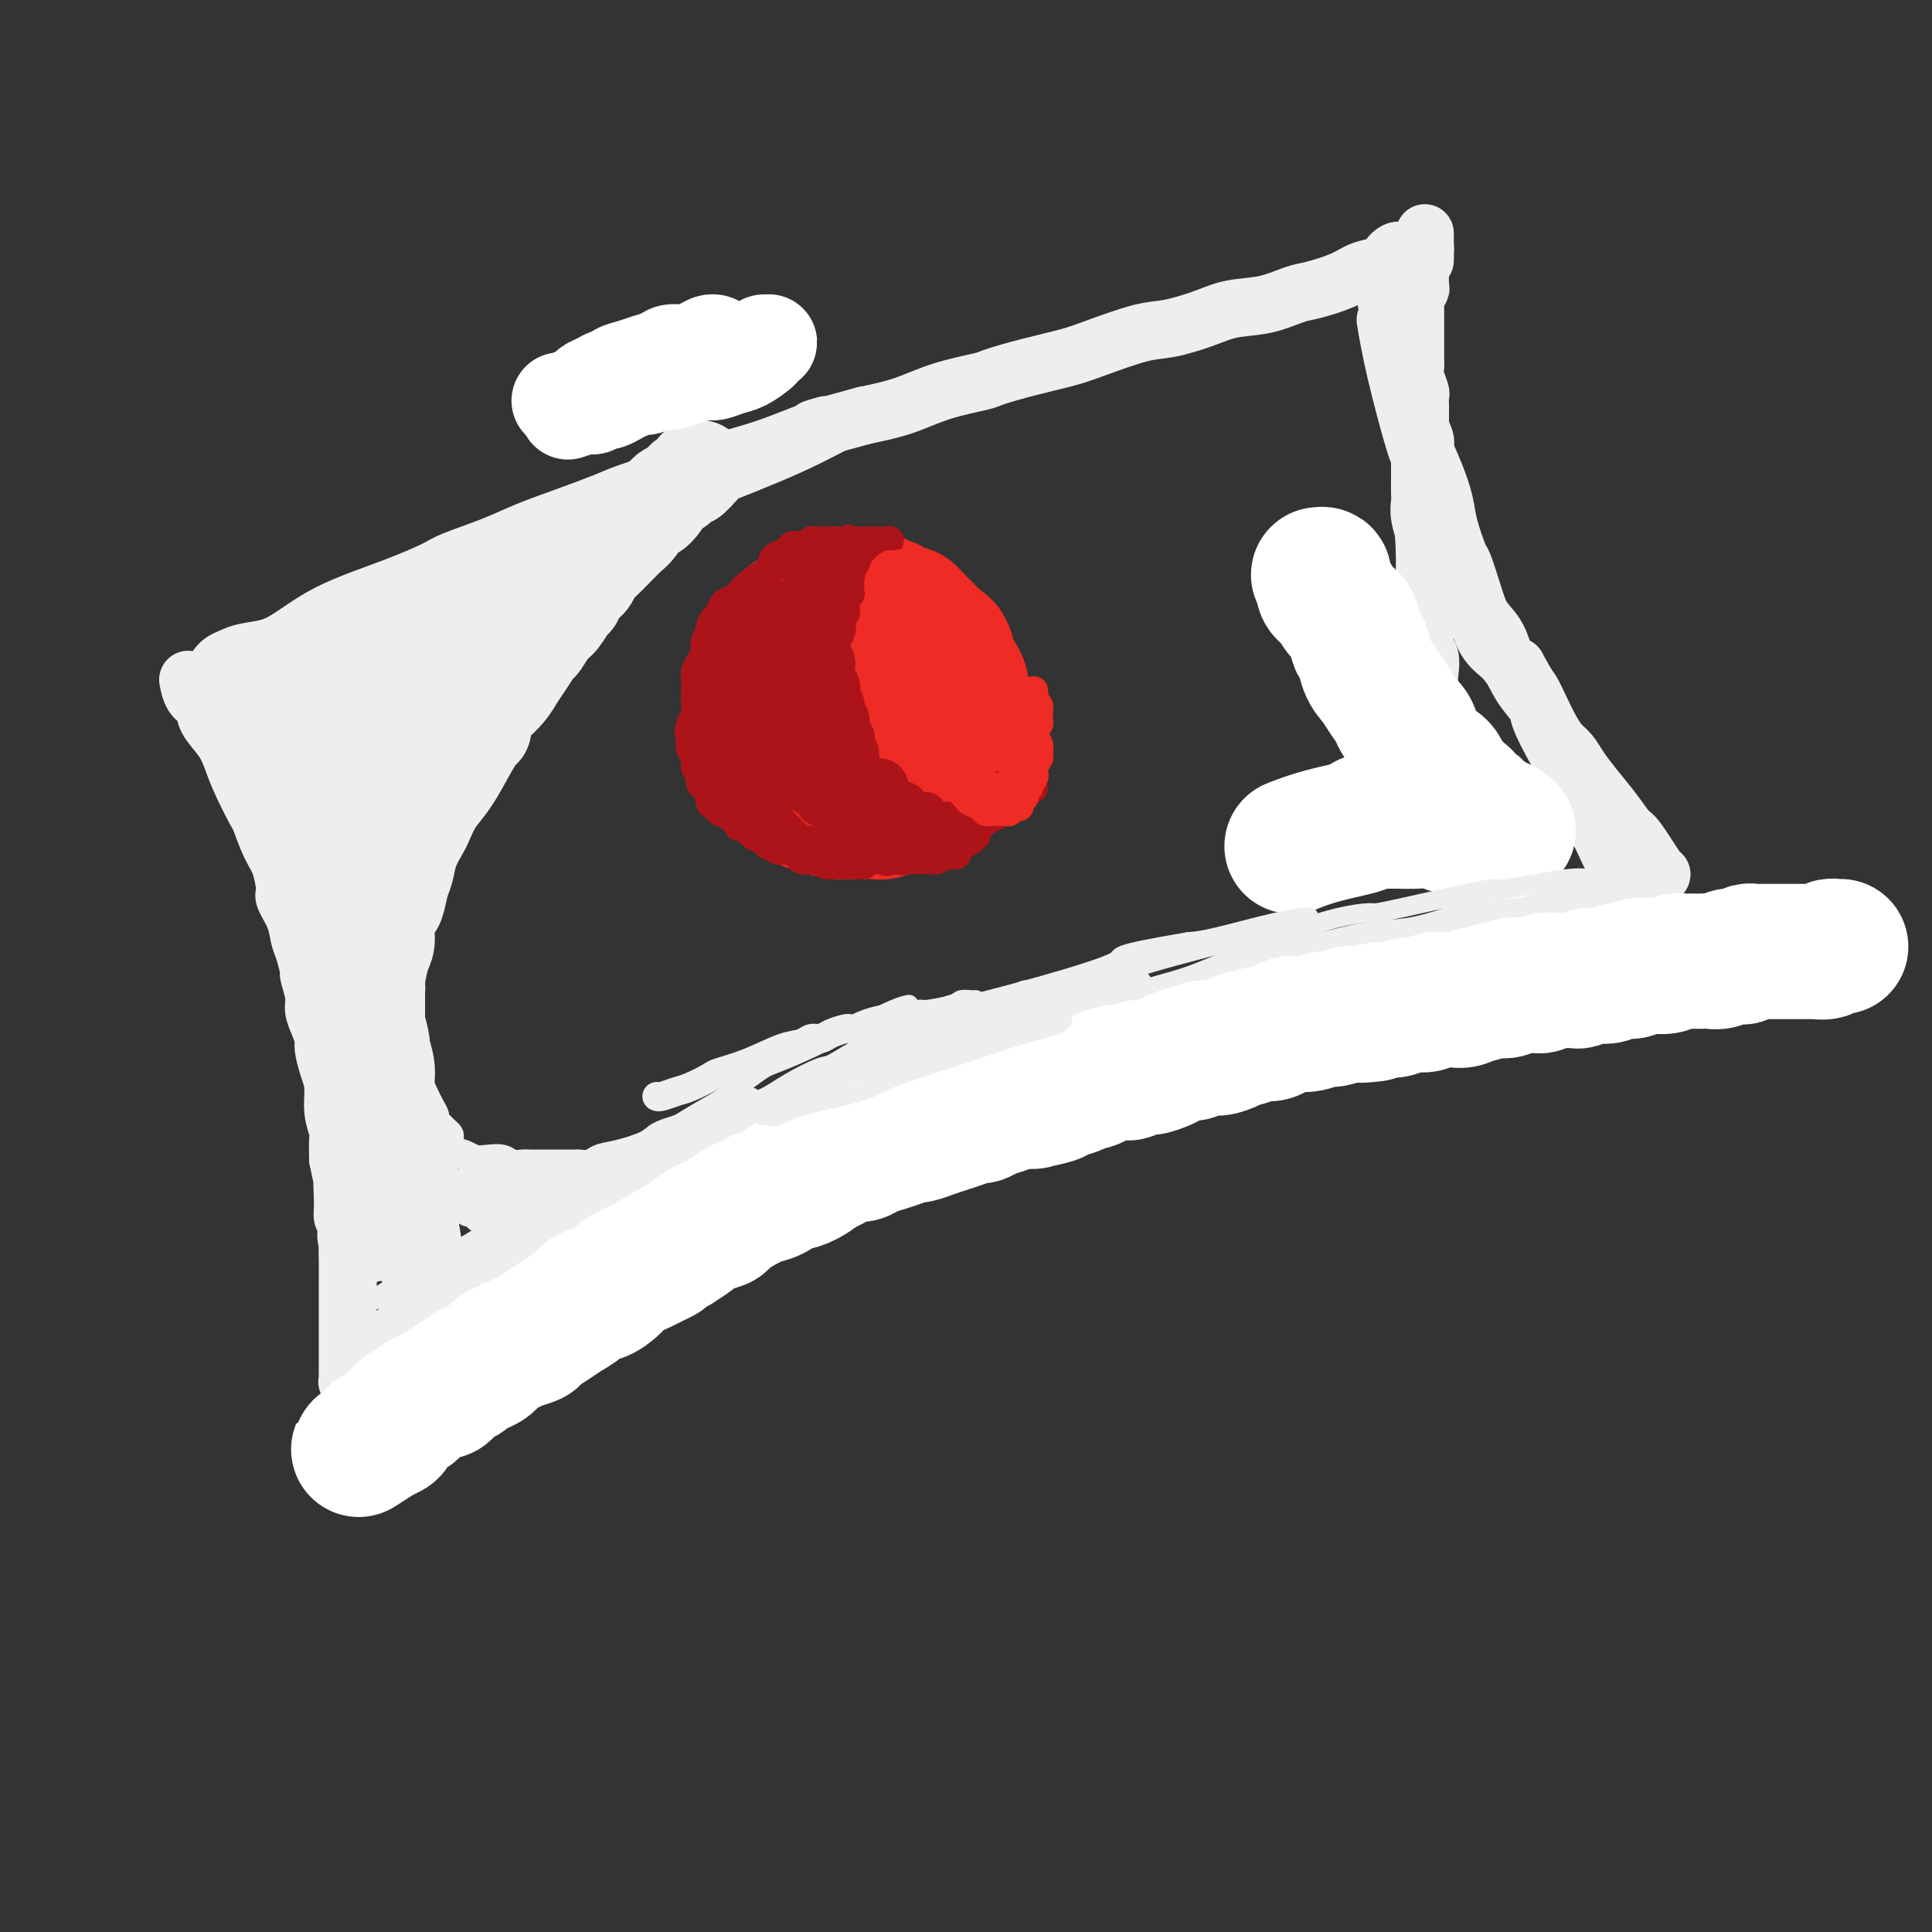 <svg viewBox='0 0 400 400' version='1.1' xmlns='http://www.w3.org/2000/svg' xmlns:xlink='http://www.w3.org/1999/xlink'><rect x="0" y="0" width="400" height="400" fill="#333333" stroke="none"/><g fill='none' stroke='#EEEEEE' stroke-width='12' stroke-linecap='round' stroke-linejoin='round'><path d='M39,141c0.015,0.079 0.030,0.159 0,0c-0.030,-0.159 -0.103,-0.556 0,0c0.103,0.556 0.384,2.066 1,3c0.616,0.934 1.567,1.293 2,2c0.433,0.707 0.347,1.763 1,3c0.653,1.237 2.044,2.657 3,4c0.956,1.343 1.477,2.611 2,4c0.523,1.389 1.046,2.901 2,5c0.954,2.099 2.337,4.787 3,6c0.663,1.213 0.607,0.953 1,2c0.393,1.047 1.236,3.402 2,5c0.764,1.598 1.447,2.437 2,4c0.553,1.563 0.974,3.848 1,5c0.026,1.152 -0.343,1.171 0,2c0.343,0.829 1.397,2.467 2,4c0.603,1.533 0.754,2.959 1,4c0.246,1.041 0.587,1.696 1,3c0.413,1.304 0.898,3.258 1,4c0.102,0.742 -0.179,0.272 0,1c0.179,0.728 0.818,2.655 1,4c0.182,1.345 -0.092,2.110 0,3c0.092,0.890 0.551,1.906 1,3c0.449,1.094 0.890,2.266 1,3c0.110,0.734 -0.110,1.030 0,2c0.110,0.970 0.551,2.614 1,4c0.449,1.386 0.905,2.512 1,4c0.095,1.488 -0.170,3.337 0,5c0.170,1.663 0.777,3.140 1,4c0.223,0.860 0.064,1.103 0,2c-0.064,0.897 -0.032,2.449 0,4'/><path d='M70,240c2.079,10.083 1.275,4.792 1,4c-0.275,-0.792 -0.021,2.917 0,5c0.021,2.083 -0.190,2.542 0,3c0.190,0.458 0.783,0.915 1,2c0.217,1.085 0.058,2.799 0,4c-0.058,1.201 -0.016,1.889 0,3c0.016,1.111 0.004,2.646 0,4c-0.004,1.354 -0.001,2.526 0,4c0.001,1.474 0.000,3.248 0,4c-0.000,0.752 -0.000,0.481 0,1c0.000,0.519 -0.000,1.826 0,3c0.000,1.174 0.000,2.213 0,3c-0.000,0.787 -0.001,1.321 0,2c0.001,0.679 0.004,1.502 0,2c-0.004,0.498 -0.016,0.670 0,1c0.016,0.330 0.059,0.818 0,1c-0.059,0.182 -0.222,0.060 0,0c0.222,-0.060 0.828,-0.057 1,0c0.172,0.057 -0.092,0.167 0,0c0.092,-0.167 0.538,-0.611 1,-1c0.462,-0.389 0.938,-0.723 1,-1c0.062,-0.277 -0.291,-0.498 0,-1c0.291,-0.502 1.226,-1.286 2,-2c0.774,-0.714 1.387,-1.357 2,-2'/><path d='M79,279c1.413,-1.091 1.445,-1.317 2,-2c0.555,-0.683 1.632,-1.821 3,-3c1.368,-1.179 3.026,-2.399 4,-3c0.974,-0.601 1.263,-0.585 2,-1c0.737,-0.415 1.921,-1.262 3,-2c1.079,-0.738 2.052,-1.365 3,-2c0.948,-0.635 1.869,-1.276 3,-2c1.131,-0.724 2.471,-1.532 3,-2c0.529,-0.468 0.247,-0.596 1,-1c0.753,-0.404 2.541,-1.084 4,-2c1.459,-0.916 2.587,-2.070 4,-3c1.413,-0.930 3.110,-1.637 4,-2c0.890,-0.363 0.974,-0.381 2,-1c1.026,-0.619 2.994,-1.837 5,-3c2.006,-1.163 4.051,-2.269 6,-3c1.949,-0.731 3.801,-1.087 6,-2c2.199,-0.913 4.745,-2.384 6,-3c1.255,-0.616 1.219,-0.379 3,-1c1.781,-0.621 5.380,-2.102 8,-3c2.620,-0.898 4.260,-1.213 6,-2c1.740,-0.787 3.580,-2.045 6,-3c2.420,-0.955 5.419,-1.607 7,-2c1.581,-0.393 1.743,-0.529 3,-1c1.257,-0.471 3.608,-1.278 6,-2c2.392,-0.722 4.825,-1.358 7,-2c2.175,-0.642 4.093,-1.288 6,-2c1.907,-0.712 3.804,-1.489 6,-2c2.196,-0.511 4.692,-0.756 6,-1c1.308,-0.244 1.429,-0.489 3,-1c1.571,-0.511 4.592,-1.289 7,-2c2.408,-0.711 4.204,-1.356 6,-2'/><path d='M220,216c14.951,-5.202 6.329,-2.707 5,-2c-1.329,0.707 4.635,-0.375 7,-1c2.365,-0.625 1.131,-0.794 2,-1c0.869,-0.206 3.842,-0.451 6,-1c2.158,-0.549 3.503,-1.404 5,-2c1.497,-0.596 3.146,-0.934 5,-1c1.854,-0.066 3.912,0.141 5,0c1.088,-0.141 1.206,-0.630 2,-1c0.794,-0.370 2.266,-0.620 4,-1c1.734,-0.380 3.732,-0.891 5,-1c1.268,-0.109 1.808,0.182 3,0c1.192,-0.182 3.037,-0.837 4,-1c0.963,-0.163 1.044,0.166 2,0c0.956,-0.166 2.786,-0.828 4,-1c1.214,-0.172 1.812,0.146 3,0c1.188,-0.146 2.965,-0.757 4,-1c1.035,-0.243 1.327,-0.118 2,0c0.673,0.118 1.727,0.228 3,0c1.273,-0.228 2.763,-0.793 4,-1c1.237,-0.207 2.219,-0.055 3,0c0.781,0.055 1.360,0.015 2,0c0.640,-0.015 1.341,-0.004 2,0c0.659,0.004 1.277,0.001 2,0c0.723,-0.001 1.553,-0.000 2,0c0.447,0.000 0.512,0.001 1,0c0.488,-0.001 1.399,-0.003 2,0c0.601,0.003 0.893,0.011 1,0c0.107,-0.011 0.029,-0.041 0,0c-0.029,0.041 -0.008,0.155 0,0c0.008,-0.155 0.004,-0.577 0,-1'/><path d='M310,200c6.850,-0.682 1.976,0.112 0,0c-1.976,-0.112 -1.054,-1.132 -1,-2c0.054,-0.868 -0.759,-1.586 -1,-2c-0.241,-0.414 0.089,-0.523 0,-1c-0.089,-0.477 -0.597,-1.320 -1,-2c-0.403,-0.680 -0.699,-1.196 -1,-2c-0.301,-0.804 -0.605,-1.894 -1,-3c-0.395,-1.106 -0.880,-2.227 -1,-3c-0.120,-0.773 0.126,-1.199 0,-2c-0.126,-0.801 -0.625,-1.977 -1,-3c-0.375,-1.023 -0.626,-1.895 -1,-3c-0.374,-1.105 -0.870,-2.445 -1,-4c-0.130,-1.555 0.105,-3.325 0,-4c-0.105,-0.675 -0.550,-0.256 -1,-1c-0.450,-0.744 -0.904,-2.650 -1,-4c-0.096,-1.350 0.166,-2.143 0,-3c-0.166,-0.857 -0.762,-1.779 -1,-3c-0.238,-1.221 -0.120,-2.743 0,-4c0.120,-1.257 0.242,-2.251 0,-3c-0.242,-0.749 -0.848,-1.254 -1,-2c-0.152,-0.746 0.152,-1.732 0,-3c-0.152,-1.268 -0.759,-2.817 -1,-4c-0.241,-1.183 -0.117,-1.999 0,-3c0.117,-1.001 0.228,-2.187 0,-3c-0.228,-0.813 -0.793,-1.251 -1,-2c-0.207,-0.749 -0.055,-1.807 0,-3c0.055,-1.193 0.015,-2.521 0,-4c-0.015,-1.479 -0.004,-3.108 0,-4c0.004,-0.892 0.001,-1.048 0,-2c-0.001,-0.952 -0.000,-2.701 0,-4c0.000,-1.299 0.000,-2.150 0,-3'/><path d='M295,114c-0.558,-8.502 0.047,-4.756 0,-4c-0.047,0.756 -0.745,-1.477 -1,-3c-0.255,-1.523 -0.068,-2.337 0,-3c0.068,-0.663 0.018,-1.175 0,-2c-0.018,-0.825 -0.005,-1.965 0,-3c0.005,-1.035 0.001,-1.967 0,-3c-0.001,-1.033 -0.000,-2.167 0,-3c0.000,-0.833 -0.000,-1.365 0,-2c0.000,-0.635 0.001,-1.373 0,-2c-0.001,-0.627 -0.004,-1.144 0,-2c0.004,-0.856 0.015,-2.050 0,-3c-0.015,-0.950 -0.057,-1.657 0,-2c0.057,-0.343 0.211,-0.323 0,-1c-0.211,-0.677 -0.789,-2.051 -1,-3c-0.211,-0.949 -0.057,-1.472 0,-2c0.057,-0.528 0.015,-1.062 0,-2c-0.015,-0.938 -0.004,-2.282 0,-3c0.004,-0.718 0.001,-0.812 0,-1c-0.001,-0.188 0.000,-0.470 0,-1c-0.000,-0.530 -0.001,-1.308 0,-2c0.001,-0.692 0.004,-1.299 0,-2c-0.004,-0.701 -0.015,-1.496 0,-2c0.015,-0.504 0.057,-0.717 0,-1c-0.057,-0.283 -0.211,-0.635 0,-1c0.211,-0.365 0.789,-0.742 1,-1c0.211,-0.258 0.056,-0.397 0,-1c-0.056,-0.603 -0.012,-1.670 0,-2c0.012,-0.330 -0.007,0.076 0,0c0.007,-0.076 0.040,-0.636 0,-1c-0.040,-0.364 -0.154,-0.533 0,-1c0.154,-0.467 0.577,-1.234 1,-2'/><path d='M295,53c-0.001,-9.372 -0.003,-2.301 0,0c0.003,2.301 0.011,-0.168 0,-1c-0.011,-0.832 -0.040,-0.028 0,0c0.040,0.028 0.148,-0.720 0,-1c-0.148,-0.280 -0.553,-0.091 -1,0c-0.447,0.091 -0.936,0.084 -1,0c-0.064,-0.084 0.298,-0.244 0,0c-0.298,0.244 -1.255,0.891 -2,1c-0.745,0.109 -1.277,-0.319 -2,0c-0.723,0.319 -1.635,1.385 -2,2c-0.365,0.615 -0.182,0.780 -1,1c-0.818,0.220 -2.639,0.497 -4,1c-1.361,0.503 -2.264,1.233 -4,2c-1.736,0.767 -4.306,1.570 -6,2c-1.694,0.430 -2.511,0.487 -4,1c-1.489,0.513 -3.650,1.484 -6,2c-2.350,0.516 -4.890,0.579 -7,1c-2.110,0.421 -3.790,1.201 -6,2c-2.210,0.799 -4.952,1.617 -7,2c-2.048,0.383 -3.404,0.330 -6,1c-2.596,0.670 -6.434,2.063 -9,3c-2.566,0.937 -3.860,1.419 -6,2c-2.140,0.581 -5.126,1.262 -8,2c-2.874,0.738 -5.638,1.535 -7,2c-1.362,0.465 -1.324,0.599 -3,1c-1.676,0.401 -5.067,1.070 -8,2c-2.933,0.930 -5.410,2.123 -8,3c-2.590,0.877 -5.295,1.439 -8,2'/><path d='M179,86c-15.990,4.392 -9.466,2.373 -8,2c1.466,-0.373 -2.128,0.901 -5,2c-2.872,1.099 -5.023,2.023 -8,3c-2.977,0.977 -6.779,2.008 -10,3c-3.221,0.992 -5.861,1.945 -9,3c-3.139,1.055 -6.776,2.211 -9,3c-2.224,0.789 -3.037,1.213 -5,2c-1.963,0.787 -5.078,1.939 -8,3c-2.922,1.061 -5.650,2.030 -8,3c-2.350,0.970 -4.321,1.939 -7,3c-2.679,1.061 -6.067,2.212 -8,3c-1.933,0.788 -2.412,1.212 -4,2c-1.588,0.788 -4.287,1.940 -7,3c-2.713,1.060 -5.442,2.028 -8,3c-2.558,0.972 -4.947,1.948 -7,3c-2.053,1.052 -3.771,2.180 -5,3c-1.229,0.820 -1.968,1.333 -3,2c-1.032,0.667 -2.357,1.489 -4,2c-1.643,0.511 -3.603,0.712 -5,1c-1.397,0.288 -2.230,0.665 -3,1c-0.770,0.335 -1.477,0.629 -2,1c-0.523,0.371 -0.864,0.820 -1,1c-0.136,0.180 -0.068,0.090 0,0'/><path d='M286,58c0.031,-0.095 0.063,-0.189 0,0c-0.063,0.189 -0.219,0.662 0,1c0.219,0.338 0.814,0.540 1,1c0.186,0.460 -0.038,1.178 0,2c0.038,0.822 0.339,1.748 1,3c0.661,1.252 1.681,2.829 2,4c0.319,1.171 -0.064,1.936 0,3c0.064,1.064 0.576,2.429 1,4c0.424,1.571 0.760,3.349 1,5c0.240,1.651 0.383,3.176 1,5c0.617,1.824 1.708,3.948 2,5c0.292,1.052 -0.216,1.032 0,2c0.216,0.968 1.156,2.924 2,5c0.844,2.076 1.591,4.273 2,6c0.409,1.727 0.479,2.983 1,5c0.521,2.017 1.494,4.796 2,6c0.506,1.204 0.544,0.834 1,2c0.456,1.166 1.329,3.868 2,6c0.671,2.132 1.139,3.695 2,5c0.861,1.305 2.117,2.351 3,4c0.883,1.649 1.395,3.900 2,5c0.605,1.100 1.302,1.050 2,1'/><path d='M314,138c2.440,4.501 2.541,4.255 3,5c0.459,0.745 1.277,2.481 2,4c0.723,1.519 1.350,2.821 2,4c0.650,1.179 1.321,2.236 2,3c0.679,0.764 1.365,1.235 2,2c0.635,0.765 1.217,1.825 2,3c0.783,1.175 1.765,2.466 3,4c1.235,1.534 2.723,3.311 4,5c1.277,1.689 2.342,3.290 3,4c0.658,0.710 0.908,0.531 2,2c1.092,1.469 3.025,4.588 4,6c0.975,1.412 0.993,1.118 1,1c0.007,-0.118 0.004,-0.059 0,0'/><path d='M337,196c-0.465,0.002 -0.930,0.005 -1,0c-0.070,-0.005 0.254,-0.016 0,0c-0.254,0.016 -1.085,0.059 -2,0c-0.915,-0.059 -1.912,-0.220 -4,0c-2.088,0.220 -5.266,0.820 -7,1c-1.734,0.180 -2.025,-0.060 -4,0c-1.975,0.060 -5.636,0.419 -9,1c-3.364,0.581 -6.433,1.384 -10,2c-3.567,0.616 -7.633,1.047 -12,2c-4.367,0.953 -9.036,2.429 -12,3c-2.964,0.571 -4.223,0.238 -7,1c-2.777,0.762 -7.074,2.620 -11,4c-3.926,1.380 -7.483,2.283 -11,3c-3.517,0.717 -6.995,1.250 -10,2c-3.005,0.750 -5.537,1.718 -7,2c-1.463,0.282 -1.856,-0.120 -3,0c-1.144,0.120 -3.039,0.764 -4,1c-0.961,0.236 -0.987,0.066 -1,0c-0.013,-0.066 -0.013,-0.027 0,0c0.013,0.027 0.038,0.042 0,0c-0.038,-0.042 -0.140,-0.141 1,-1c1.140,-0.859 3.522,-2.477 6,-4c2.478,-1.523 5.052,-2.950 8,-4c2.948,-1.050 6.269,-1.724 10,-3c3.731,-1.276 7.871,-3.153 10,-4c2.129,-0.847 2.247,-0.663 5,-1c2.753,-0.337 8.140,-1.193 12,-2c3.860,-0.807 6.193,-1.563 9,-2c2.807,-0.437 6.088,-0.553 9,-1c2.912,-0.447 5.456,-1.223 8,-2'/><path d='M300,194c7.143,-1.338 3.501,-0.684 4,-1c0.499,-0.316 5.141,-1.601 8,-2c2.859,-0.399 3.937,0.089 5,0c1.063,-0.089 2.112,-0.756 3,-1c0.888,-0.244 1.614,-0.064 2,0c0.386,0.064 0.433,0.013 1,0c0.567,-0.013 1.654,0.010 2,0c0.346,-0.010 -0.048,-0.055 0,0c0.048,0.055 0.539,0.211 1,0c0.461,-0.211 0.893,-0.788 1,-1c0.107,-0.212 -0.111,-0.061 0,0c0.111,0.061 0.551,0.030 1,0c0.449,-0.030 0.908,-0.060 1,0c0.092,0.060 -0.184,0.208 0,0c0.184,-0.208 0.828,-0.774 1,-1c0.172,-0.226 -0.127,-0.113 0,0c0.127,0.113 0.679,0.227 1,0c0.321,-0.227 0.411,-0.793 1,-1c0.589,-0.207 1.678,-0.055 2,0c0.322,0.055 -0.124,0.012 0,0c0.124,-0.012 0.818,0.007 1,0c0.182,-0.007 -0.147,-0.039 0,0c0.147,0.039 0.771,0.148 1,0c0.229,-0.148 0.063,-0.553 0,-1c-0.063,-0.447 -0.023,-0.937 0,-1c0.023,-0.063 0.028,0.299 0,0c-0.028,-0.299 -0.087,-1.260 0,-2c0.087,-0.740 0.322,-1.260 0,-2c-0.322,-0.740 -1.202,-1.699 -2,-3c-0.798,-1.301 -1.514,-2.943 -2,-4c-0.486,-1.057 -0.743,-1.528 -1,-2'/><path d='M331,172c-1.152,-3.660 -2.033,-5.311 -3,-7c-0.967,-1.689 -2.020,-3.416 -3,-5c-0.980,-1.584 -1.889,-3.025 -3,-5c-1.111,-1.975 -2.426,-4.483 -3,-6c-0.574,-1.517 -0.407,-2.044 -1,-3c-0.593,-0.956 -1.947,-2.343 -3,-4c-1.053,-1.657 -1.805,-3.584 -3,-5c-1.195,-1.416 -2.834,-2.321 -4,-4c-1.166,-1.679 -1.860,-4.132 -2,-5c-0.140,-0.868 0.275,-0.152 0,-1c-0.275,-0.848 -1.238,-3.260 -2,-5c-0.762,-1.740 -1.321,-2.808 -2,-4c-0.679,-1.192 -1.477,-2.507 -2,-4c-0.523,-1.493 -0.771,-3.163 -1,-4c-0.229,-0.837 -0.440,-0.843 -1,-2c-0.560,-1.157 -1.470,-3.467 -2,-5c-0.530,-1.533 -0.682,-2.289 -1,-4c-0.318,-1.711 -0.804,-4.375 -1,-5c-0.196,-0.625 -0.104,0.791 -1,-2c-0.896,-2.791 -2.780,-9.790 -4,-15c-1.220,-5.210 -1.777,-8.631 -2,-10c-0.223,-1.369 -0.111,-0.684 0,0'/></g>
<g fill='none' stroke='#EE2B24' stroke-width='28' stroke-linecap='round' stroke-linejoin='round'><path d='M179,151c0.033,-0.422 0.065,-0.845 0,-1c-0.065,-0.155 -0.228,-0.043 0,0c0.228,0.043 0.846,0.015 1,0c0.154,-0.015 -0.155,-0.018 0,0c0.155,0.018 0.773,0.057 1,0c0.227,-0.057 0.061,-0.208 0,0c-0.061,0.208 -0.017,0.777 0,1c0.017,0.223 0.007,0.101 0,0c-0.007,-0.101 -0.009,-0.181 0,0c0.009,0.181 0.031,0.622 0,1c-0.031,0.378 -0.115,0.694 0,1c0.115,0.306 0.428,0.604 0,1c-0.428,0.396 -1.598,0.892 -2,1c-0.402,0.108 -0.038,-0.171 0,0c0.038,0.171 -0.251,0.792 -1,1c-0.749,0.208 -1.957,0.001 -3,0c-1.043,-0.001 -1.921,0.203 -3,0c-1.079,-0.203 -2.358,-0.813 -3,-1c-0.642,-0.187 -0.645,0.048 -1,0c-0.355,-0.048 -1.062,-0.380 -2,-1c-0.938,-0.620 -2.107,-1.527 -3,-2c-0.893,-0.473 -1.510,-0.512 -2,-1c-0.490,-0.488 -0.854,-1.425 -1,-2c-0.146,-0.575 -0.073,-0.787 0,-1'/><path d='M160,148c-2.027,-1.839 -1.094,-2.437 -1,-3c0.094,-0.563 -0.650,-1.091 -1,-2c-0.350,-0.909 -0.304,-2.198 0,-3c0.304,-0.802 0.868,-1.117 1,-2c0.132,-0.883 -0.168,-2.334 0,-3c0.168,-0.666 0.803,-0.546 1,-1c0.197,-0.454 -0.045,-1.483 0,-2c0.045,-0.517 0.378,-0.521 1,-1c0.622,-0.479 1.532,-1.434 2,-2c0.468,-0.566 0.495,-0.743 1,-1c0.505,-0.257 1.487,-0.594 2,-1c0.513,-0.406 0.556,-0.879 1,-1c0.444,-0.121 1.287,0.111 2,0c0.713,-0.111 1.294,-0.566 2,-1c0.706,-0.434 1.536,-0.848 2,-1c0.464,-0.152 0.563,-0.042 1,0c0.437,0.042 1.212,0.015 2,0c0.788,-0.015 1.590,-0.019 2,0c0.410,0.019 0.428,0.060 1,0c0.572,-0.060 1.697,-0.223 2,0c0.303,0.223 -0.217,0.830 0,1c0.217,0.170 1.172,-0.099 2,0c0.828,0.099 1.530,0.564 2,1c0.470,0.436 0.707,0.841 1,1c0.293,0.159 0.642,0.070 1,0c0.358,-0.070 0.726,-0.121 1,0c0.274,0.121 0.455,0.414 1,1c0.545,0.586 1.455,1.466 2,2c0.545,0.534 0.724,0.721 1,1c0.276,0.279 0.650,0.651 1,1c0.350,0.349 0.675,0.674 1,1'/><path d='M194,133c2.482,1.587 1.186,1.055 1,1c-0.186,-0.055 0.738,0.366 1,1c0.262,0.634 -0.136,1.482 0,2c0.136,0.518 0.807,0.705 1,1c0.193,0.295 -0.092,0.699 0,1c0.092,0.301 0.561,0.501 1,1c0.439,0.499 0.850,1.299 1,2c0.150,0.701 0.040,1.304 0,2c-0.040,0.696 -0.011,1.486 0,2c0.011,0.514 0.003,0.752 0,1c-0.003,0.248 0.000,0.504 0,1c-0.000,0.496 -0.004,1.231 0,2c0.004,0.769 0.016,1.572 0,2c-0.016,0.428 -0.060,0.481 0,1c0.060,0.519 0.223,1.505 0,2c-0.223,0.495 -0.834,0.500 -1,1c-0.166,0.500 0.111,1.496 0,2c-0.111,0.504 -0.610,0.515 -1,1c-0.390,0.485 -0.669,1.443 -1,2c-0.331,0.557 -0.712,0.714 -1,1c-0.288,0.286 -0.481,0.703 -1,1c-0.519,0.297 -1.364,0.476 -2,1c-0.636,0.524 -1.061,1.394 -2,2c-0.939,0.606 -2.390,0.947 -3,1c-0.610,0.053 -0.380,-0.182 -1,0c-0.620,0.182 -2.091,0.782 -3,1c-0.909,0.218 -1.257,0.056 -2,0c-0.743,-0.056 -1.879,-0.005 -3,0c-1.121,0.005 -2.225,-0.037 -3,0c-0.775,0.037 -1.221,0.153 -2,0c-0.779,-0.153 -1.889,-0.577 -3,-1'/><path d='M170,167c-2.616,-0.349 -2.655,-0.723 -3,-1c-0.345,-0.277 -0.996,-0.458 -2,-1c-1.004,-0.542 -2.363,-1.444 -3,-2c-0.637,-0.556 -0.553,-0.764 -1,-1c-0.447,-0.236 -1.426,-0.500 -2,-1c-0.574,-0.500 -0.743,-1.236 -1,-2c-0.257,-0.764 -0.601,-1.557 -1,-2c-0.399,-0.443 -0.854,-0.537 -1,-1c-0.146,-0.463 0.017,-1.294 0,-2c-0.017,-0.706 -0.216,-1.288 0,-2c0.216,-0.712 0.845,-1.553 1,-2c0.155,-0.447 -0.165,-0.500 0,-1c0.165,-0.500 0.814,-1.448 1,-2c0.186,-0.552 -0.089,-0.707 0,-1c0.089,-0.293 0.544,-0.723 1,-1c0.456,-0.277 0.912,-0.401 1,-1c0.088,-0.599 -0.194,-1.673 0,-2c0.194,-0.327 0.862,0.093 1,0c0.138,-0.093 -0.256,-0.699 0,-1c0.256,-0.301 1.161,-0.297 1,0c-0.161,0.297 -1.390,0.888 0,-1c1.390,-1.888 5.397,-6.254 7,-8c1.603,-1.746 0.801,-0.873 0,0'/></g>
<g fill='none' stroke='#AD1419' stroke-width='6' stroke-linecap='round' stroke-linejoin='round'><path d='M176,114c0.091,-0.425 0.183,-0.850 0,-1c-0.183,-0.150 -0.639,-0.026 -1,0c-0.361,0.026 -0.625,-0.046 -1,0c-0.375,0.046 -0.860,0.208 -1,0c-0.140,-0.208 0.064,-0.788 0,-1c-0.064,-0.212 -0.394,-0.058 -1,0c-0.606,0.058 -1.486,0.019 -2,0c-0.514,-0.019 -0.663,-0.019 -1,0c-0.337,0.019 -0.864,0.058 -1,0c-0.136,-0.058 0.117,-0.213 0,0c-0.117,0.213 -0.605,0.793 -1,1c-0.395,0.207 -0.697,0.040 -1,0c-0.303,-0.040 -0.607,0.045 -1,0c-0.393,-0.045 -0.875,-0.222 -1,0c-0.125,0.222 0.107,0.843 0,1c-0.107,0.157 -0.555,-0.151 -1,0c-0.445,0.151 -0.889,0.761 -1,1c-0.111,0.239 0.110,0.105 0,0c-0.110,-0.105 -0.552,-0.183 -1,0c-0.448,0.183 -0.904,0.626 -1,1c-0.096,0.374 0.166,0.678 0,1c-0.166,0.322 -0.762,0.664 -1,1c-0.238,0.336 -0.119,0.668 0,1'/><path d='M159,119c-1.013,1.168 -1.045,1.086 -1,1c0.045,-0.086 0.166,-0.178 0,0c-0.166,0.178 -0.619,0.625 -1,1c-0.381,0.375 -0.689,0.678 -1,1c-0.311,0.322 -0.623,0.663 -1,1c-0.377,0.337 -0.818,0.669 -1,1c-0.182,0.331 -0.105,0.659 0,1c0.105,0.341 0.238,0.693 0,1c-0.238,0.307 -0.847,0.568 -1,1c-0.153,0.432 0.151,1.035 0,2c-0.151,0.965 -0.759,2.291 -1,3c-0.241,0.709 -0.117,0.801 0,1c0.117,0.199 0.228,0.504 0,1c-0.228,0.496 -0.793,1.182 -1,2c-0.207,0.818 -0.054,1.766 0,2c0.054,0.234 0.011,-0.247 0,0c-0.011,0.247 0.010,1.220 0,2c-0.010,0.780 -0.052,1.366 0,2c0.052,0.634 0.196,1.317 0,2c-0.196,0.683 -0.733,1.365 -1,2c-0.267,0.635 -0.264,1.222 0,2c0.264,0.778 0.788,1.748 1,2c0.212,0.252 0.114,-0.213 0,0c-0.114,0.213 -0.242,1.102 0,2c0.242,0.898 0.853,1.803 1,2c0.147,0.197 -0.172,-0.313 0,0c0.172,0.313 0.833,1.448 1,2c0.167,0.552 -0.162,0.519 0,1c0.162,0.481 0.813,1.476 1,2c0.187,0.524 -0.089,0.578 0,1c0.089,0.422 0.545,1.211 1,2'/><path d='M155,162c0.730,2.135 0.055,0.471 0,0c-0.055,-0.471 0.510,0.251 1,1c0.490,0.749 0.905,1.524 1,2c0.095,0.476 -0.129,0.652 0,1c0.129,0.348 0.612,0.867 1,1c0.388,0.133 0.681,-0.119 1,0c0.319,0.119 0.663,0.609 1,1c0.337,0.391 0.667,0.682 1,1c0.333,0.318 0.671,0.664 1,1c0.329,0.336 0.650,0.663 1,1c0.350,0.337 0.729,0.683 1,1c0.271,0.317 0.435,0.606 1,1c0.565,0.394 1.531,0.894 2,1c0.469,0.106 0.439,-0.183 1,0c0.561,0.183 1.712,0.837 2,1c0.288,0.163 -0.288,-0.167 0,0c0.288,0.167 1.439,0.829 2,1c0.561,0.171 0.531,-0.150 1,0c0.469,0.150 1.438,0.772 2,1c0.562,0.228 0.718,0.061 1,0c0.282,-0.061 0.692,-0.016 1,0c0.308,0.016 0.516,0.003 1,0c0.484,-0.003 1.246,0.003 2,0c0.754,-0.003 1.500,-0.014 2,0c0.500,0.014 0.752,0.052 1,0c0.248,-0.052 0.491,-0.195 1,0c0.509,0.195 1.286,0.729 2,1c0.714,0.271 1.367,0.279 2,0c0.633,-0.279 1.247,-0.844 2,-1c0.753,-0.156 1.644,0.098 2,0c0.356,-0.098 0.178,-0.549 0,-1'/><path d='M192,176c3.519,0.043 2.318,0.151 2,0c-0.318,-0.151 0.247,-0.562 1,-1c0.753,-0.438 1.693,-0.902 2,-1c0.307,-0.098 -0.019,0.171 0,0c0.019,-0.171 0.383,-0.783 1,-1c0.617,-0.217 1.486,-0.040 2,0c0.514,0.040 0.674,-0.056 1,0c0.326,0.056 0.820,0.263 1,0c0.180,-0.263 0.046,-0.996 0,-1c-0.046,-0.004 -0.005,0.720 0,1c0.005,0.280 -0.027,0.116 0,0c0.027,-0.116 0.114,-0.185 0,0c-0.114,0.185 -0.429,0.623 -1,1c-0.571,0.377 -1.400,0.693 -2,1c-0.600,0.307 -0.972,0.604 -1,1c-0.028,0.396 0.287,0.891 0,1c-0.287,0.109 -1.175,-0.167 -2,0c-0.825,0.167 -1.586,0.777 -2,1c-0.414,0.223 -0.482,0.060 -1,0c-0.518,-0.060 -1.486,-0.016 -2,0c-0.514,0.016 -0.575,0.004 -1,0c-0.425,-0.004 -1.213,-0.001 -2,0c-0.787,0.001 -1.573,0.000 -2,0c-0.427,-0.000 -0.496,-0.000 -1,0c-0.504,0.000 -1.443,0.000 -2,0c-0.557,-0.000 -0.730,-0.000 -1,0c-0.270,0.000 -0.635,0.000 -1,0'/><path d='M181,178c-2.181,0.226 -1.634,0.792 -2,1c-0.366,0.208 -1.645,0.057 -2,0c-0.355,-0.057 0.213,-0.019 0,0c-0.213,0.019 -1.208,0.019 -2,0c-0.792,-0.019 -1.382,-0.057 -2,0c-0.618,0.057 -1.264,0.209 -2,0c-0.736,-0.209 -1.562,-0.778 -2,-1c-0.438,-0.222 -0.488,-0.097 -1,0c-0.512,0.097 -1.485,0.166 -2,0c-0.515,-0.166 -0.572,-0.565 -1,-1c-0.428,-0.435 -1.227,-0.904 -2,-1c-0.773,-0.096 -1.521,0.181 -2,0c-0.479,-0.181 -0.690,-0.822 -1,-1c-0.310,-0.178 -0.718,0.106 -1,0c-0.282,-0.106 -0.438,-0.601 -1,-1c-0.562,-0.399 -1.529,-0.702 -2,-1c-0.471,-0.298 -0.445,-0.590 -1,-1c-0.555,-0.410 -1.693,-0.936 -2,-1c-0.307,-0.064 0.215,0.335 0,0c-0.215,-0.335 -1.167,-1.403 -2,-2c-0.833,-0.597 -1.546,-0.724 -2,-1c-0.454,-0.276 -0.647,-0.703 -1,-1c-0.353,-0.297 -0.864,-0.465 -1,-1c-0.136,-0.535 0.103,-1.438 0,-2c-0.103,-0.562 -0.548,-0.783 -1,-1c-0.452,-0.217 -0.909,-0.428 -1,-1c-0.091,-0.572 0.186,-1.504 0,-2c-0.186,-0.496 -0.833,-0.556 -1,-1c-0.167,-0.444 0.147,-1.273 0,-2c-0.147,-0.727 -0.756,-1.350 -1,-2c-0.244,-0.650 -0.122,-1.325 0,-2'/><path d='M143,153c-0.757,-2.584 -0.150,-2.043 0,-2c0.150,0.043 -0.156,-0.411 0,-1c0.156,-0.589 0.774,-1.314 1,-2c0.226,-0.686 0.060,-1.335 0,-2c-0.060,-0.665 -0.013,-1.347 0,-2c0.013,-0.653 -0.006,-1.277 0,-2c0.006,-0.723 0.039,-1.544 0,-2c-0.039,-0.456 -0.150,-0.546 0,-1c0.150,-0.454 0.561,-1.272 1,-2c0.439,-0.728 0.905,-1.365 1,-2c0.095,-0.635 -0.182,-1.268 0,-2c0.182,-0.732 0.821,-1.562 1,-2c0.179,-0.438 -0.103,-0.485 0,-1c0.103,-0.515 0.591,-1.500 1,-2c0.409,-0.500 0.740,-0.516 1,-1c0.260,-0.484 0.449,-1.438 1,-2c0.551,-0.562 1.464,-0.733 2,-1c0.536,-0.267 0.694,-0.631 1,-1c0.306,-0.369 0.760,-0.743 1,-1c0.240,-0.257 0.268,-0.399 1,-1c0.732,-0.601 2.170,-1.663 3,-2c0.830,-0.337 1.051,0.051 1,0c-0.051,-0.051 -0.374,-0.539 0,-1c0.374,-0.461 1.446,-0.893 2,-1c0.554,-0.107 0.589,0.112 1,0c0.411,-0.112 1.199,-0.556 2,-1c0.801,-0.444 1.615,-0.890 2,-1c0.385,-0.110 0.340,0.115 1,0c0.660,-0.115 2.024,-0.569 3,-1c0.976,-0.431 1.565,-0.837 2,-1c0.435,-0.163 0.718,-0.081 1,0'/><path d='M173,113c3.981,-2.083 2.433,-1.290 2,-1c-0.433,0.290 0.247,0.078 1,0c0.753,-0.078 1.578,-0.021 2,0c0.422,0.021 0.442,0.006 1,0c0.558,-0.006 1.656,-0.001 2,0c0.344,0.001 -0.065,-0.000 0,0c0.065,0.000 0.603,0.003 1,0c0.397,-0.003 0.653,-0.012 1,0c0.347,0.012 0.785,0.045 1,0c0.215,-0.045 0.208,-0.166 0,0c-0.208,0.166 -0.615,0.621 -1,1c-0.385,0.379 -0.748,0.684 -1,1c-0.252,0.316 -0.393,0.644 -1,1c-0.607,0.356 -1.678,0.739 -2,1c-0.322,0.261 0.107,0.398 0,1c-0.107,0.602 -0.751,1.667 -1,2c-0.249,0.333 -0.104,-0.065 0,0c0.104,0.065 0.168,0.595 0,1c-0.168,0.405 -0.567,0.686 -1,1c-0.433,0.314 -0.901,0.662 -1,1c-0.099,0.338 0.171,0.668 0,1c-0.171,0.332 -0.781,0.666 -1,1c-0.219,0.334 -0.045,0.667 0,1c0.045,0.333 -0.040,0.667 0,1c0.040,0.333 0.203,0.667 0,1c-0.203,0.333 -0.772,0.667 -1,1c-0.228,0.333 -0.114,0.667 0,1'/><path d='M174,129c-1.254,2.825 -0.389,1.387 0,1c0.389,-0.387 0.300,0.276 0,1c-0.300,0.724 -0.813,1.507 -1,2c-0.187,0.493 -0.050,0.696 0,1c0.050,0.304 0.013,0.710 0,1c-0.013,0.290 -0.004,0.463 0,1c0.004,0.537 0.001,1.439 0,2c-0.001,0.561 0.000,0.780 0,1c-0.000,0.220 -0.001,0.440 0,1c0.001,0.560 0.004,1.458 0,2c-0.004,0.542 -0.016,0.728 0,1c0.016,0.272 0.061,0.632 0,1c-0.061,0.368 -0.228,0.745 0,1c0.228,0.255 0.849,0.388 1,1c0.151,0.612 -0.170,1.704 0,2c0.170,0.296 0.829,-0.205 1,0c0.171,0.205 -0.146,1.115 0,2c0.146,0.885 0.756,1.746 1,2c0.244,0.254 0.121,-0.100 0,0c-0.121,0.100 -0.239,0.653 0,1c0.239,0.347 0.834,0.488 1,1c0.166,0.512 -0.096,1.394 0,2c0.096,0.606 0.551,0.936 1,1c0.449,0.064 0.894,-0.138 1,0c0.106,0.138 -0.126,0.614 0,1c0.126,0.386 0.611,0.681 1,1c0.389,0.319 0.682,0.663 1,1c0.318,0.337 0.663,0.668 1,1c0.337,0.332 0.668,0.666 1,1c0.332,0.334 0.666,0.667 1,1c0.334,0.333 0.667,0.667 1,1'/><path d='M185,164c1.975,3.177 0.914,1.621 1,1c0.086,-0.621 1.319,-0.307 2,0c0.681,0.307 0.811,0.608 1,1c0.189,0.392 0.435,0.876 1,1c0.565,0.124 1.447,-0.110 2,0c0.553,0.110 0.778,0.565 1,1c0.222,0.435 0.440,0.848 1,1c0.560,0.152 1.460,0.041 2,0c0.540,-0.041 0.718,-0.011 1,0c0.282,0.011 0.668,0.003 1,0c0.332,-0.003 0.611,-0.002 1,0c0.389,0.002 0.889,0.004 1,0c0.111,-0.004 -0.166,-0.016 0,0c0.166,0.016 0.774,0.060 1,0c0.226,-0.060 0.071,-0.222 0,0c-0.071,0.222 -0.057,0.829 0,1c0.057,0.171 0.156,-0.094 0,0c-0.156,0.094 -0.567,0.546 -1,1c-0.433,0.454 -0.890,0.910 -1,1c-0.110,0.090 0.125,-0.187 0,0c-0.125,0.187 -0.611,0.838 -1,1c-0.389,0.162 -0.682,-0.167 -1,0c-0.318,0.167 -0.663,0.828 -1,1c-0.337,0.172 -0.668,-0.146 -1,0c-0.332,0.146 -0.666,0.756 -1,1c-0.334,0.244 -0.667,0.122 -1,0'/><path d='M193,175c-1.063,1.171 -0.719,1.098 -1,1c-0.281,-0.098 -1.187,-0.223 -2,0c-0.813,0.223 -1.532,0.792 -2,1c-0.468,0.208 -0.684,0.056 -1,0c-0.316,-0.056 -0.732,-0.015 -1,0c-0.268,0.015 -0.389,0.004 -1,0c-0.611,-0.004 -1.712,-0.001 -2,0c-0.288,0.001 0.236,0.000 0,0c-0.236,-0.000 -1.232,-0.000 -2,0c-0.768,0.000 -1.308,0.001 -2,0c-0.692,-0.001 -1.535,-0.004 -2,0c-0.465,0.004 -0.552,0.016 -1,0c-0.448,-0.016 -1.257,-0.060 -2,0c-0.743,0.060 -1.422,0.224 -2,0c-0.578,-0.224 -1.057,-0.835 -2,-1c-0.943,-0.165 -2.349,0.115 -3,0c-0.651,-0.115 -0.545,-0.626 -1,-1c-0.455,-0.374 -1.470,-0.611 -2,-1c-0.530,-0.389 -0.575,-0.931 -1,-1c-0.425,-0.069 -1.231,0.333 -2,0c-0.769,-0.333 -1.502,-1.402 -2,-2c-0.498,-0.598 -0.762,-0.723 -1,-1c-0.238,-0.277 -0.450,-0.704 -1,-1c-0.550,-0.296 -1.439,-0.460 -2,-1c-0.561,-0.540 -0.794,-1.457 -1,-2c-0.206,-0.543 -0.384,-0.712 -1,-1c-0.616,-0.288 -1.671,-0.696 -2,-1c-0.329,-0.304 0.066,-0.504 0,-1c-0.066,-0.496 -0.595,-1.287 -1,-2c-0.405,-0.713 -0.687,-1.346 -1,-2c-0.313,-0.654 -0.656,-1.327 -1,-2'/><path d='M148,157c-0.464,-1.369 -0.124,-1.290 0,-2c0.124,-0.710 0.034,-2.207 0,-3c-0.034,-0.793 -0.010,-0.881 0,-1c0.010,-0.119 0.007,-0.269 0,-1c-0.007,-0.731 -0.017,-2.044 0,-3c0.017,-0.956 0.060,-1.554 0,-2c-0.060,-0.446 -0.223,-0.738 0,-1c0.223,-0.262 0.833,-0.494 1,-1c0.167,-0.506 -0.110,-1.288 0,-2c0.110,-0.712 0.607,-1.356 1,-2c0.393,-0.644 0.681,-1.290 1,-2c0.319,-0.710 0.668,-1.486 1,-2c0.332,-0.514 0.646,-0.767 1,-1c0.354,-0.233 0.748,-0.447 1,-1c0.252,-0.553 0.363,-1.444 1,-2c0.637,-0.556 1.798,-0.778 2,-1c0.202,-0.222 -0.557,-0.444 0,-1c0.557,-0.556 2.430,-1.444 3,-2c0.570,-0.556 -0.165,-0.779 0,-1c0.165,-0.221 1.228,-0.440 2,-1c0.772,-0.560 1.252,-1.459 2,-2c0.748,-0.541 1.762,-0.722 2,-1c0.238,-0.278 -0.301,-0.653 0,-1c0.301,-0.347 1.444,-0.666 2,-1c0.556,-0.334 0.527,-0.682 1,-1c0.473,-0.318 1.447,-0.607 2,-1c0.553,-0.393 0.684,-0.889 1,-1c0.316,-0.111 0.816,0.162 1,0c0.184,-0.162 0.053,-0.761 0,-1c-0.053,-0.239 -0.026,-0.120 0,0'/><path d='M173,116c2.978,-2.883 -0.578,0.411 -2,2c-1.422,1.589 -0.710,1.474 -1,2c-0.290,0.526 -1.583,1.693 -2,2c-0.417,0.307 0.043,-0.246 0,0c-0.043,0.246 -0.589,1.291 -1,2c-0.411,0.709 -0.688,1.081 -1,2c-0.312,0.919 -0.661,2.386 -1,3c-0.339,0.614 -0.669,0.377 -1,1c-0.331,0.623 -0.662,2.106 -1,3c-0.338,0.894 -0.683,1.200 -1,2c-0.317,0.800 -0.607,2.096 -1,3c-0.393,0.904 -0.890,1.416 -1,2c-0.110,0.584 0.167,1.240 0,2c-0.167,0.760 -0.777,1.622 -1,2c-0.223,0.378 -0.060,0.270 0,1c0.060,0.730 0.016,2.297 0,3c-0.016,0.703 -0.004,0.542 0,1c0.004,0.458 -0.000,1.536 0,2c0.000,0.464 0.004,0.313 0,1c-0.004,0.687 -0.016,2.211 0,3c0.016,0.789 0.060,0.841 0,1c-0.060,0.159 -0.224,0.424 0,1c0.224,0.576 0.836,1.462 1,2c0.164,0.538 -0.121,0.726 0,1c0.121,0.274 0.647,0.633 1,1c0.353,0.367 0.534,0.742 1,1c0.466,0.258 1.216,0.398 2,1c0.784,0.602 1.602,1.667 2,2c0.398,0.333 0.376,-0.064 1,0c0.624,0.064 1.892,0.590 3,1c1.108,0.410 2.054,0.705 3,1'/><path d='M173,167c2.353,1.400 1.737,0.901 2,1c0.263,0.099 1.406,0.796 2,1c0.594,0.204 0.639,-0.085 1,0c0.361,0.085 1.036,0.545 2,1c0.964,0.455 2.215,0.906 3,1c0.785,0.094 1.103,-0.170 2,0c0.897,0.170 2.371,0.774 3,1c0.629,0.226 0.411,0.074 1,0c0.589,-0.074 1.986,-0.072 3,0c1.014,0.072 1.647,0.212 2,0c0.353,-0.212 0.427,-0.778 1,-1c0.573,-0.222 1.646,-0.102 2,0c0.354,0.102 -0.010,0.185 0,0c0.010,-0.185 0.394,-0.638 1,-1c0.606,-0.362 1.434,-0.632 2,-1c0.566,-0.368 0.870,-0.835 1,-1c0.130,-0.165 0.087,-0.029 0,0c-0.087,0.029 -0.220,-0.048 0,0c0.220,0.048 0.791,0.223 1,0c0.209,-0.223 0.056,-0.844 0,-1c-0.056,-0.156 -0.016,0.152 0,0c0.016,-0.152 0.008,-0.763 0,-1c-0.008,-0.237 -0.016,-0.101 0,0c0.016,0.101 0.057,0.168 0,0c-0.057,-0.168 -0.211,-0.571 0,-1c0.211,-0.429 0.788,-0.886 1,-1c0.212,-0.114 0.060,0.113 0,0c-0.060,-0.113 -0.026,-0.566 0,-1c0.026,-0.434 0.046,-0.848 0,-1c-0.046,-0.152 -0.156,-0.044 0,0c0.156,0.044 0.578,0.022 1,0'/><path d='M204,162c0.464,-0.932 0.125,-0.261 0,0c-0.125,0.261 -0.036,0.111 0,0c0.036,-0.111 0.020,-0.185 0,0c-0.020,0.185 -0.043,0.627 0,1c0.043,0.373 0.152,0.677 0,1c-0.152,0.323 -0.566,0.664 -1,1c-0.434,0.336 -0.890,0.669 -1,1c-0.110,0.331 0.124,0.662 0,1c-0.124,0.338 -0.607,0.682 -1,1c-0.393,0.318 -0.697,0.610 -1,1c-0.303,0.390 -0.606,0.878 -1,1c-0.394,0.122 -0.878,-0.121 -1,0c-0.122,0.121 0.117,0.606 0,1c-0.117,0.394 -0.591,0.697 -1,1c-0.409,0.303 -0.752,0.607 -1,1c-0.248,0.393 -0.399,0.875 -1,1c-0.601,0.125 -1.651,-0.107 -2,0c-0.349,0.107 0.004,0.554 0,1c-0.004,0.446 -0.364,0.890 -1,1c-0.636,0.110 -1.546,-0.114 -2,0c-0.454,0.114 -0.451,0.566 -1,1c-0.549,0.434 -1.649,0.848 -2,1c-0.351,0.152 0.047,0.041 0,0c-0.047,-0.041 -0.538,-0.011 -1,0c-0.462,0.011 -0.894,0.003 -1,0c-0.106,-0.003 0.112,-0.001 0,0c-0.112,0.001 -0.556,0.000 -1,0'/><path d='M184,178c-1.503,0.666 0.240,0.332 1,0c0.760,-0.332 0.536,-0.662 1,-1c0.464,-0.338 1.616,-0.683 3,-1c1.384,-0.317 3.001,-0.606 4,-1c0.999,-0.394 1.380,-0.893 2,-1c0.620,-0.107 1.479,0.179 2,0c0.521,-0.179 0.703,-0.822 1,-1c0.297,-0.178 0.710,0.111 1,0c0.290,-0.111 0.459,-0.621 1,-1c0.541,-0.379 1.455,-0.626 2,-1c0.545,-0.374 0.722,-0.873 1,-1c0.278,-0.127 0.657,0.120 1,0c0.343,-0.120 0.652,-0.606 1,-1c0.348,-0.394 0.737,-0.697 1,-1c0.263,-0.303 0.400,-0.606 1,-1c0.600,-0.394 1.662,-0.880 2,-1c0.338,-0.120 -0.049,0.125 0,0c0.049,-0.125 0.535,-0.622 1,-1c0.465,-0.378 0.909,-0.638 1,-1c0.091,-0.362 -0.172,-0.826 0,-1c0.172,-0.174 0.778,-0.057 1,0c0.222,0.057 0.060,0.054 0,0c-0.060,-0.054 -0.017,-0.158 0,0c0.017,0.158 0.009,0.579 0,1'/><path d='M212,164c4.158,-1.987 0.552,0.045 -1,1c-1.552,0.955 -1.050,0.833 -1,1c0.050,0.167 -0.353,0.622 -1,1c-0.647,0.378 -1.539,0.678 -2,1c-0.461,0.322 -0.491,0.665 -1,1c-0.509,0.335 -1.497,0.663 -2,1c-0.503,0.337 -0.522,0.683 -1,1c-0.478,0.317 -1.415,0.606 -2,1c-0.585,0.394 -0.818,0.894 -1,1c-0.182,0.106 -0.313,-0.181 -1,0c-0.687,0.181 -1.931,0.829 -3,1c-1.069,0.171 -1.964,-0.137 -3,0c-1.036,0.137 -2.215,0.717 -3,1c-0.785,0.283 -1.177,0.268 -2,0c-0.823,-0.268 -2.076,-0.789 -3,-1c-0.924,-0.211 -1.518,-0.112 -2,0c-0.482,0.112 -0.853,0.238 -2,0c-1.147,-0.238 -3.069,-0.841 -4,-1c-0.931,-0.159 -0.869,0.126 -1,0c-0.131,-0.126 -0.455,-0.663 -1,-1c-0.545,-0.337 -1.312,-0.476 -2,-1c-0.688,-0.524 -1.299,-1.435 -2,-2c-0.701,-0.565 -1.494,-0.784 -2,-1c-0.506,-0.216 -0.727,-0.428 -1,-1c-0.273,-0.572 -0.599,-1.505 -1,-2c-0.401,-0.495 -0.878,-0.552 -1,-1c-0.122,-0.448 0.111,-1.286 0,-2c-0.111,-0.714 -0.566,-1.305 -1,-2c-0.434,-0.695 -0.848,-1.495 -1,-2c-0.152,-0.505 -0.044,-0.716 0,-1c0.044,-0.284 0.022,-0.642 0,-1'/><path d='M164,156c-0.603,-1.641 -0.109,-0.244 0,0c0.109,0.244 -0.167,-0.667 0,-1c0.167,-0.333 0.776,-0.090 1,0c0.224,0.090 0.064,0.026 0,0c-0.064,-0.026 -0.032,-0.013 0,0'/></g>
<g fill='none' stroke='#AD1419' stroke-width='12' stroke-linecap='round' stroke-linejoin='round'><path d='M166,125c0.009,0.416 0.017,0.833 0,1c-0.017,0.167 -0.060,0.086 0,0c0.060,-0.086 0.222,-0.175 0,0c-0.222,0.175 -0.829,0.614 -1,1c-0.171,0.386 0.094,0.720 0,1c-0.094,0.280 -0.547,0.508 -1,1c-0.453,0.492 -0.906,1.249 -1,2c-0.094,0.751 0.170,1.496 0,2c-0.170,0.504 -0.774,0.768 -1,1c-0.226,0.232 -0.074,0.433 0,1c0.074,0.567 0.071,1.500 0,2c-0.071,0.500 -0.211,0.567 0,1c0.211,0.433 0.774,1.232 1,2c0.226,0.768 0.116,1.504 0,2c-0.116,0.496 -0.237,0.753 0,1c0.237,0.247 0.834,0.485 1,1c0.166,0.515 -0.097,1.308 0,2c0.097,0.692 0.555,1.284 1,2c0.445,0.716 0.878,1.558 1,2c0.122,0.442 -0.067,0.486 0,1c0.067,0.514 0.389,1.499 1,2c0.611,0.501 1.511,0.520 2,1c0.489,0.480 0.568,1.423 1,2c0.432,0.577 1.216,0.789 2,1'/><path d='M172,157c1.567,2.359 0.983,1.258 1,1c0.017,-0.258 0.634,0.327 1,1c0.366,0.673 0.480,1.434 1,2c0.520,0.566 1.445,0.936 2,1c0.555,0.064 0.740,-0.179 1,0c0.260,0.179 0.595,0.780 1,1c0.405,0.220 0.880,0.059 1,0c0.120,-0.059 -0.114,-0.016 0,0c0.114,0.016 0.578,0.004 1,0c0.422,-0.004 0.804,-0.000 1,0c0.196,0.000 0.208,-0.003 0,0c-0.208,0.003 -0.634,0.012 -1,0c-0.366,-0.012 -0.671,-0.044 -1,0c-0.329,0.044 -0.681,0.164 -1,0c-0.319,-0.164 -0.606,-0.611 -1,-1c-0.394,-0.389 -0.894,-0.719 -1,-1c-0.106,-0.281 0.181,-0.514 0,-1c-0.181,-0.486 -0.832,-1.225 -1,-2c-0.168,-0.775 0.147,-1.587 0,-2c-0.147,-0.413 -0.756,-0.429 -1,-1c-0.244,-0.571 -0.122,-1.697 0,-2c0.122,-0.303 0.243,0.217 0,0c-0.243,-0.217 -0.849,-1.172 -1,-2c-0.151,-0.828 0.152,-1.531 0,-2c-0.152,-0.469 -0.758,-0.706 -1,-1c-0.242,-0.294 -0.121,-0.647 0,-1'/><path d='M173,147c-1.023,-2.593 -0.082,-1.076 0,-1c0.082,0.076 -0.696,-1.288 -1,-2c-0.304,-0.712 -0.134,-0.772 0,-1c0.134,-0.228 0.233,-0.625 0,-1c-0.233,-0.375 -0.798,-0.729 -1,-1c-0.202,-0.271 -0.040,-0.457 0,-1c0.040,-0.543 -0.042,-1.441 0,-2c0.042,-0.559 0.207,-0.780 0,-1c-0.207,-0.220 -0.788,-0.439 -1,-1c-0.212,-0.561 -0.057,-1.463 0,-2c0.057,-0.537 0.015,-0.707 0,-1c-0.015,-0.293 -0.004,-0.708 0,-1c0.004,-0.292 0.001,-0.459 0,-1c-0.001,-0.541 -0.000,-1.454 0,-2c0.000,-0.546 -0.000,-0.724 0,-1c0.000,-0.276 0.001,-0.648 0,-1c-0.001,-0.352 -0.003,-0.683 0,-1c0.003,-0.317 0.012,-0.621 0,-1c-0.012,-0.379 -0.045,-0.834 0,-1c0.045,-0.166 0.168,-0.041 0,0c-0.168,0.041 -0.627,-0.000 -1,0c-0.373,0.000 -0.659,0.042 -1,0c-0.341,-0.042 -0.735,-0.167 -1,0c-0.265,0.167 -0.401,0.626 -1,1c-0.599,0.374 -1.662,0.662 -2,1c-0.338,0.338 0.049,0.724 0,1c-0.049,0.276 -0.535,0.441 -1,1c-0.465,0.559 -0.908,1.511 -1,2c-0.092,0.489 0.168,0.516 0,1c-0.168,0.484 -0.762,1.424 -1,2c-0.238,0.576 -0.119,0.788 0,1'/><path d='M161,134c-0.686,1.654 -0.901,1.789 -1,2c-0.099,0.211 -0.083,0.497 0,1c0.083,0.503 0.232,1.223 0,2c-0.232,0.777 -0.847,1.613 -1,2c-0.153,0.387 0.155,0.327 0,1c-0.155,0.673 -0.774,2.078 -1,3c-0.226,0.922 -0.061,1.360 0,2c0.061,0.640 0.016,1.481 0,2c-0.016,0.519 -0.004,0.716 0,1c0.004,0.284 0.001,0.654 0,1c-0.001,0.346 -0.001,0.666 0,1c0.001,0.334 0.003,0.681 0,1c-0.003,0.319 -0.012,0.610 0,1c0.012,0.390 0.044,0.878 0,1c-0.044,0.122 -0.166,-0.122 0,0c0.166,0.122 0.618,0.610 1,1c0.382,0.390 0.693,0.683 1,1c0.307,0.317 0.608,0.659 1,1c0.392,0.341 0.874,0.680 1,1c0.126,0.320 -0.106,0.622 0,1c0.106,0.378 0.549,0.832 1,1c0.451,0.168 0.910,0.049 1,0c0.090,-0.049 -0.188,-0.028 0,0c0.188,0.028 0.843,0.064 1,0c0.157,-0.064 -0.182,-0.228 0,0c0.182,0.228 0.886,0.846 1,1c0.114,0.154 -0.362,-0.158 0,0c0.362,0.158 1.561,0.785 2,1c0.439,0.215 0.118,0.020 0,0c-0.118,-0.020 -0.034,0.137 0,0c0.034,-0.137 0.017,-0.569 0,-1'/><path d='M168,162c1.353,1.113 -0.263,0.397 -1,0c-0.737,-0.397 -0.593,-0.474 -1,-1c-0.407,-0.526 -1.363,-1.502 -2,-2c-0.637,-0.498 -0.955,-0.518 -1,-1c-0.045,-0.482 0.184,-1.427 0,-2c-0.184,-0.573 -0.781,-0.774 -1,-1c-0.219,-0.226 -0.060,-0.478 0,-1c0.060,-0.522 0.020,-1.313 0,-2c-0.020,-0.687 -0.020,-1.268 0,-2c0.020,-0.732 0.062,-1.613 0,-2c-0.062,-0.387 -0.227,-0.278 0,-1c0.227,-0.722 0.845,-2.273 1,-3c0.155,-0.727 -0.155,-0.628 0,-1c0.155,-0.372 0.774,-1.214 1,-2c0.226,-0.786 0.061,-1.517 0,-2c-0.061,-0.483 -0.016,-0.717 0,-1c0.016,-0.283 0.004,-0.615 0,-1c-0.004,-0.385 -0.001,-0.824 0,-1c0.001,-0.176 0.001,-0.088 0,0'/></g>
<g fill='none' stroke='#EE2B24' stroke-width='6' stroke-linecap='round' stroke-linejoin='round'><path d='M198,156c0.024,0.423 0.048,0.845 0,1c-0.048,0.155 -0.168,0.041 0,0c0.168,-0.041 0.623,-0.011 1,0c0.377,0.011 0.674,0.003 1,0c0.326,-0.003 0.680,-0.001 1,0c0.320,0.001 0.607,0.000 1,0c0.393,-0.000 0.894,-0.000 1,0c0.106,0.000 -0.182,0.000 0,0c0.182,-0.000 0.833,-0.000 1,0c0.167,0.000 -0.151,0.000 0,0c0.151,-0.000 0.771,-0.000 1,0c0.229,0.000 0.065,0.000 0,0c-0.065,-0.000 -0.033,-0.000 0,0'/><path d='M195,157c0.414,0.032 0.828,0.064 1,0c0.172,-0.064 0.103,-0.223 0,0c-0.103,0.223 -0.239,0.829 0,1c0.239,0.171 0.853,-0.094 1,0c0.147,0.094 -0.172,0.547 0,1c0.172,0.453 0.835,0.906 1,1c0.165,0.094 -0.167,-0.172 0,0c0.167,0.172 0.833,0.782 1,1c0.167,0.218 -0.167,0.044 0,0c0.167,-0.044 0.833,0.041 1,0c0.167,-0.041 -0.167,-0.208 0,0c0.167,0.208 0.833,0.792 1,1c0.167,0.208 -0.167,0.042 0,0c0.167,-0.042 0.833,0.042 1,0c0.167,-0.042 -0.165,-0.208 0,0c0.165,0.208 0.828,0.792 1,1c0.172,0.208 -0.146,0.042 0,0c0.146,-0.042 0.756,0.041 1,0c0.244,-0.041 0.122,-0.207 0,0c-0.122,0.207 -0.243,0.788 0,1c0.243,0.212 0.850,0.057 1,0c0.150,-0.057 -0.156,-0.015 0,0c0.156,0.015 0.773,0.004 1,0c0.227,-0.004 0.065,-0.001 0,0c-0.065,0.001 -0.032,0.001 0,0'/><path d='M206,164c1.940,1.088 1.289,0.306 1,0c-0.289,-0.306 -0.218,-0.138 0,0c0.218,0.138 0.583,0.244 1,0c0.417,-0.244 0.886,-0.840 1,-1c0.114,-0.160 -0.127,0.116 0,0c0.127,-0.116 0.621,-0.623 1,-1c0.379,-0.377 0.641,-0.622 1,-1c0.359,-0.378 0.813,-0.889 1,-1c0.187,-0.111 0.106,0.177 0,0c-0.106,-0.177 -0.239,-0.821 0,-1c0.239,-0.179 0.849,0.107 1,0c0.151,-0.107 -0.156,-0.606 0,-1c0.156,-0.394 0.774,-0.683 1,-1c0.226,-0.317 0.061,-0.662 0,-1c-0.061,-0.338 -0.017,-0.668 0,-1c0.017,-0.332 0.008,-0.666 0,-1c-0.008,-0.334 -0.016,-0.667 0,-1c0.016,-0.333 0.057,-0.667 0,-1c-0.057,-0.333 -0.212,-0.667 0,-1c0.212,-0.333 0.790,-0.667 1,-1c0.210,-0.333 0.053,-0.667 0,-1c-0.053,-0.333 0.000,-0.666 0,-1c-0.000,-0.334 -0.053,-0.667 0,-1c0.053,-0.333 0.210,-0.664 0,-1c-0.210,-0.336 -0.788,-0.678 -1,-1c-0.212,-0.322 -0.057,-0.625 0,-1c0.057,-0.375 0.016,-0.821 0,-1c-0.016,-0.179 -0.008,-0.089 0,0'/><path d='M197,156c-0.008,0.417 -0.016,0.834 0,1c0.016,0.166 0.056,0.082 0,0c-0.056,-0.082 -0.208,-0.161 0,0c0.208,0.161 0.778,0.564 1,1c0.222,0.436 0.097,0.905 0,1c-0.097,0.095 -0.167,-0.186 0,0c0.167,0.186 0.571,0.838 1,1c0.429,0.162 0.885,-0.167 1,0c0.115,0.167 -0.110,0.828 0,1c0.110,0.172 0.555,-0.146 1,0c0.445,0.146 0.889,0.757 1,1c0.111,0.243 -0.111,0.118 0,0c0.111,-0.118 0.556,-0.229 1,0c0.444,0.229 0.889,0.797 1,1c0.111,0.203 -0.111,0.040 0,0c0.111,-0.040 0.556,0.042 1,0c0.444,-0.042 0.889,-0.207 1,0c0.111,0.207 -0.111,0.788 0,1c0.111,0.212 0.556,0.057 1,0c0.444,-0.057 0.889,-0.015 1,0c0.111,0.015 -0.111,0.004 0,0c0.111,-0.004 0.556,-0.002 1,0'/><path d='M209,164c1.795,1.177 0.284,0.119 0,0c-0.284,-0.119 0.660,0.700 1,1c0.340,0.300 0.077,0.079 0,0c-0.077,-0.079 0.032,-0.017 0,0c-0.032,0.017 -0.205,-0.009 0,0c0.205,0.009 0.787,0.055 1,0c0.213,-0.055 0.057,-0.212 0,0c-0.057,0.212 -0.014,0.793 0,1c0.014,0.207 0.001,0.040 0,0c-0.001,-0.040 0.011,0.046 0,0c-0.011,-0.046 -0.043,-0.222 0,0c0.043,0.222 0.163,0.844 0,1c-0.163,0.156 -0.607,-0.155 -1,0c-0.393,0.155 -0.736,0.774 -1,1c-0.264,0.226 -0.451,0.058 -1,0c-0.549,-0.058 -1.460,-0.004 -2,0c-0.540,0.004 -0.708,-0.040 -1,0c-0.292,0.040 -0.709,0.164 -1,0c-0.291,-0.164 -0.455,-0.618 -1,-1c-0.545,-0.382 -1.469,-0.694 -2,-1c-0.531,-0.306 -0.667,-0.606 -1,-1c-0.333,-0.394 -0.863,-0.883 -1,-1c-0.137,-0.117 0.118,0.137 0,0c-0.118,-0.137 -0.609,-0.666 -1,-1c-0.391,-0.334 -0.682,-0.474 -1,-1c-0.318,-0.526 -0.663,-1.436 -1,-2c-0.337,-0.564 -0.668,-0.780 -1,-1c-0.332,-0.220 -0.666,-0.444 -1,-1c-0.334,-0.556 -0.667,-1.445 -1,-2c-0.333,-0.555 -0.667,-0.778 -1,-1'/><path d='M192,155c-1.945,-2.197 -1.309,-1.691 -1,-2c0.309,-0.309 0.290,-1.434 0,-2c-0.290,-0.566 -0.852,-0.571 -1,-1c-0.148,-0.429 0.119,-1.280 0,-2c-0.119,-0.720 -0.624,-1.310 -1,-2c-0.376,-0.690 -0.621,-1.479 -1,-2c-0.379,-0.521 -0.890,-0.772 -1,-1c-0.110,-0.228 0.182,-0.432 0,-1c-0.182,-0.568 -0.837,-1.500 -1,-2c-0.163,-0.500 0.166,-0.567 0,-1c-0.166,-0.433 -0.828,-1.234 -1,-2c-0.172,-0.766 0.146,-1.499 0,-2c-0.146,-0.501 -0.757,-0.769 -1,-1c-0.243,-0.231 -0.118,-0.424 0,-1c0.118,-0.576 0.228,-1.534 0,-2c-0.228,-0.466 -0.793,-0.440 -1,-1c-0.207,-0.560 -0.054,-1.707 0,-2c0.054,-0.293 0.011,0.267 0,0c-0.011,-0.267 0.011,-1.362 0,-2c-0.011,-0.638 -0.057,-0.819 0,-1c0.057,-0.181 0.215,-0.363 0,-1c-0.215,-0.637 -0.804,-1.730 -1,-2c-0.196,-0.270 0.000,0.281 0,0c-0.000,-0.281 -0.197,-1.395 0,-2c0.197,-0.605 0.788,-0.702 1,-1c0.212,-0.298 0.046,-0.798 0,-1c-0.046,-0.202 0.029,-0.107 0,0c-0.029,0.107 -0.162,0.224 0,0c0.162,-0.224 0.621,-0.791 1,-1c0.379,-0.209 0.680,-0.060 1,0c0.320,0.060 0.660,0.030 1,0'/><path d='M186,117c1.085,-0.756 1.796,-0.147 2,0c0.204,0.147 -0.100,-0.167 0,0c0.100,0.167 0.605,0.814 1,1c0.395,0.186 0.679,-0.091 1,0c0.321,0.091 0.677,0.550 1,1c0.323,0.450 0.612,0.893 1,1c0.388,0.107 0.874,-0.121 1,0c0.126,0.121 -0.107,0.592 0,1c0.107,0.408 0.553,0.753 1,1c0.447,0.247 0.893,0.395 1,1c0.107,0.605 -0.126,1.668 0,2c0.126,0.332 0.613,-0.066 1,0c0.387,0.066 0.676,0.595 1,1c0.324,0.405 0.682,0.685 1,1c0.318,0.315 0.595,0.666 1,1c0.405,0.334 0.938,0.651 1,1c0.062,0.349 -0.347,0.728 0,1c0.347,0.272 1.451,0.435 2,1c0.549,0.565 0.542,1.532 1,2c0.458,0.468 1.379,0.439 2,1c0.621,0.561 0.940,1.714 1,2c0.060,0.286 -0.138,-0.293 0,0c0.138,0.293 0.614,1.459 1,2c0.386,0.541 0.682,0.459 1,1c0.318,0.541 0.659,1.706 1,2c0.341,0.294 0.684,-0.282 1,0c0.316,0.282 0.607,1.424 1,2c0.393,0.576 0.889,0.587 1,1c0.111,0.413 -0.162,1.226 0,2c0.162,0.774 0.761,1.507 1,2c0.239,0.493 0.120,0.747 0,1'/><path d='M213,149c1.480,2.661 1.181,1.813 1,2c-0.181,0.187 -0.244,1.407 0,2c0.244,0.593 0.794,0.558 1,1c0.206,0.442 0.069,1.361 0,2c-0.069,0.639 -0.070,0.997 0,1c0.070,0.003 0.211,-0.349 0,0c-0.211,0.349 -0.775,1.399 -1,2c-0.225,0.601 -0.112,0.752 0,1c0.112,0.248 0.222,0.591 0,1c-0.222,0.409 -0.777,0.884 -1,1c-0.223,0.116 -0.112,-0.127 0,0c0.112,0.127 0.227,0.622 0,1c-0.227,0.378 -0.797,0.637 -1,1c-0.203,0.363 -0.040,0.829 0,1c0.040,0.171 -0.042,0.046 0,0c0.042,-0.046 0.207,-0.012 0,0c-0.207,0.012 -0.787,0.003 -1,0c-0.213,-0.003 -0.061,-0.001 0,0c0.061,0.001 0.030,0.000 0,0'/></g>
<g fill='none' stroke='#FFFFFF' stroke-width='28' stroke-linecap='round' stroke-linejoin='round'><path d='M273,119c0.416,-0.060 0.832,-0.120 1,0c0.168,0.120 0.089,0.421 0,1c-0.089,0.579 -0.189,1.437 0,2c0.189,0.563 0.666,0.831 1,1c0.334,0.169 0.523,0.238 1,1c0.477,0.762 1.240,2.217 2,3c0.760,0.783 1.516,0.895 2,2c0.484,1.105 0.696,3.205 1,4c0.304,0.795 0.701,0.286 1,1c0.299,0.714 0.499,2.653 1,4c0.501,1.347 1.304,2.103 2,3c0.696,0.897 1.285,1.934 2,3c0.715,1.066 1.555,2.162 2,3c0.445,0.838 0.494,1.417 1,2c0.506,0.583 1.469,1.168 2,2c0.531,0.832 0.629,1.909 1,3c0.371,1.091 1.016,2.194 2,3c0.984,0.806 2.309,1.314 3,2c0.691,0.686 0.748,1.551 1,2c0.252,0.449 0.697,0.484 1,1c0.303,0.516 0.462,1.514 1,2c0.538,0.486 1.453,0.459 2,1c0.547,0.541 0.724,1.650 1,2c0.276,0.350 0.651,-0.060 1,0c0.349,0.060 0.671,0.588 1,1c0.329,0.412 0.664,0.706 1,1'/><path d='M307,169c2.039,2.099 1.138,1.346 1,1c-0.138,-0.346 0.489,-0.285 1,0c0.511,0.285 0.907,0.794 1,1c0.093,0.206 -0.116,0.108 0,0c0.116,-0.108 0.557,-0.225 1,0c0.443,0.225 0.887,0.793 1,1c0.113,0.207 -0.104,0.052 0,0c0.104,-0.052 0.530,-0.000 0,0c-0.530,0.000 -2.014,-0.052 -3,0c-0.986,0.052 -1.473,0.206 -2,0c-0.527,-0.206 -1.092,-0.773 -2,-1c-0.908,-0.227 -2.157,-0.113 -3,0c-0.843,0.113 -1.281,0.226 -2,0c-0.719,-0.226 -1.720,-0.793 -3,-1c-1.280,-0.207 -2.838,-0.056 -4,0c-1.162,0.056 -1.927,0.017 -3,0c-1.073,-0.017 -2.455,-0.013 -3,0c-0.545,0.013 -0.252,0.035 -1,0c-0.748,-0.035 -2.538,-0.128 -3,0c-0.462,0.128 0.402,0.478 -1,1c-1.402,0.522 -5.070,1.218 -8,2c-2.930,0.782 -5.123,1.652 -6,2c-0.877,0.348 -0.439,0.174 0,0'/><path d='M381,196c0.087,-0.008 0.174,-0.016 0,0c-0.174,0.016 -0.609,0.057 -1,0c-0.391,-0.057 -0.739,-0.211 -1,0c-0.261,0.211 -0.436,0.789 -1,1c-0.564,0.211 -1.516,0.057 -2,0c-0.484,-0.057 -0.501,-0.015 -1,0c-0.499,0.015 -1.480,0.004 -2,0c-0.520,-0.004 -0.578,-0.001 -1,0c-0.422,0.001 -1.207,0.000 -2,0c-0.793,-0.000 -1.592,0.000 -2,0c-0.408,-0.000 -0.424,-0.001 -1,0c-0.576,0.001 -1.713,0.004 -2,0c-0.287,-0.004 0.275,-0.015 0,0c-0.275,0.015 -1.386,0.056 -2,0c-0.614,-0.056 -0.731,-0.207 -1,0c-0.269,0.207 -0.691,0.774 -1,1c-0.309,0.226 -0.506,0.113 -1,0c-0.494,-0.113 -1.284,-0.226 -2,0c-0.716,0.226 -1.357,0.793 -2,1c-0.643,0.207 -1.290,0.056 -2,0c-0.710,-0.056 -1.485,-0.016 -2,0c-0.515,0.016 -0.771,0.008 -1,0c-0.229,-0.008 -0.432,-0.016 -1,0c-0.568,0.016 -1.500,0.057 -2,0c-0.500,-0.057 -0.567,-0.211 -1,0c-0.433,0.211 -1.232,0.788 -2,1c-0.768,0.212 -1.505,0.061 -2,0c-0.495,-0.061 -0.747,-0.030 -1,0'/><path d='M342,200c-6.147,0.635 -2.013,0.222 -1,0c1.013,-0.222 -1.093,-0.252 -2,0c-0.907,0.252 -0.613,0.786 -1,1c-0.387,0.214 -1.454,0.109 -2,0c-0.546,-0.109 -0.570,-0.222 -1,0c-0.430,0.222 -1.266,0.777 -2,1c-0.734,0.223 -1.365,0.112 -2,0c-0.635,-0.112 -1.272,-0.226 -2,0c-0.728,0.226 -1.547,0.792 -2,1c-0.453,0.208 -0.541,0.060 -1,0c-0.459,-0.060 -1.288,-0.030 -2,0c-0.712,0.030 -1.306,0.061 -2,0c-0.694,-0.061 -1.489,-0.213 -2,0c-0.511,0.213 -0.737,0.793 -1,1c-0.263,0.207 -0.561,0.042 -1,0c-0.439,-0.042 -1.019,0.040 -2,0c-0.981,-0.040 -2.365,-0.203 -3,0c-0.635,0.203 -0.522,0.771 -1,1c-0.478,0.229 -1.545,0.118 -2,0c-0.455,-0.118 -0.296,-0.242 -1,0c-0.704,0.242 -2.272,0.850 -3,1c-0.728,0.150 -0.618,-0.157 -1,0c-0.382,0.157 -1.256,0.778 -2,1c-0.744,0.222 -1.356,0.044 -2,0c-0.644,-0.044 -1.318,0.044 -2,0c-0.682,-0.044 -1.372,-0.222 -2,0c-0.628,0.222 -1.193,0.844 -2,1c-0.807,0.156 -1.855,-0.154 -3,0c-1.145,0.154 -2.385,0.772 -3,1c-0.615,0.228 -0.604,0.065 -1,0c-0.396,-0.065 -1.198,-0.033 -2,0'/><path d='M286,209c-9.026,1.620 -3.591,1.170 -2,1c1.591,-0.170 -0.661,-0.061 -2,0c-1.339,0.061 -1.765,0.073 -2,0c-0.235,-0.073 -0.280,-0.229 -1,0c-0.720,0.229 -2.114,0.845 -3,1c-0.886,0.155 -1.262,-0.152 -2,0c-0.738,0.152 -1.836,0.763 -3,1c-1.164,0.237 -2.394,0.101 -3,0c-0.606,-0.101 -0.590,-0.167 -1,0c-0.410,0.167 -1.247,0.566 -2,1c-0.753,0.434 -1.422,0.904 -2,1c-0.578,0.096 -1.064,-0.180 -2,0c-0.936,0.180 -2.323,0.818 -3,1c-0.677,0.182 -0.644,-0.091 -1,0c-0.356,0.091 -1.102,0.545 -2,1c-0.898,0.455 -1.949,0.909 -3,1c-1.051,0.091 -2.101,-0.183 -3,0c-0.899,0.183 -1.648,0.824 -2,1c-0.352,0.176 -0.306,-0.111 -1,0c-0.694,0.111 -2.126,0.622 -3,1c-0.874,0.378 -1.189,0.623 -2,1c-0.811,0.377 -2.117,0.885 -3,1c-0.883,0.115 -1.342,-0.163 -2,0c-0.658,0.163 -1.514,0.766 -2,1c-0.486,0.234 -0.602,0.101 -1,0c-0.398,-0.101 -1.079,-0.168 -2,0c-0.921,0.168 -2.084,0.570 -3,1c-0.916,0.430 -1.586,0.889 -2,1c-0.414,0.111 -0.573,-0.124 -1,0c-0.427,0.124 -1.122,0.607 -2,1c-0.878,0.393 -1.939,0.697 -3,1'/><path d='M220,226c-10.487,2.874 -3.705,1.558 -2,1c1.705,-0.558 -1.668,-0.357 -3,0c-1.332,0.357 -0.623,0.870 -1,1c-0.377,0.130 -1.840,-0.124 -3,0c-1.160,0.124 -2.019,0.625 -3,1c-0.981,0.375 -2.086,0.625 -3,1c-0.914,0.375 -1.637,0.874 -2,1c-0.363,0.126 -0.367,-0.120 -1,0c-0.633,0.120 -1.894,0.606 -3,1c-1.106,0.394 -2.057,0.697 -3,1c-0.943,0.303 -1.880,0.606 -3,1c-1.120,0.394 -2.425,0.879 -3,1c-0.575,0.121 -0.420,-0.121 -1,0c-0.580,0.121 -1.897,0.605 -3,1c-1.103,0.395 -1.994,0.701 -3,1c-1.006,0.299 -2.127,0.590 -3,1c-0.873,0.410 -1.496,0.939 -2,1c-0.504,0.061 -0.888,-0.347 -2,0c-1.112,0.347 -2.951,1.450 -4,2c-1.049,0.550 -1.310,0.547 -2,1c-0.690,0.453 -1.811,1.364 -3,2c-1.189,0.636 -2.446,0.999 -3,1c-0.554,0.001 -0.404,-0.361 -1,0c-0.596,0.361 -1.937,1.445 -3,2c-1.063,0.555 -1.849,0.582 -3,1c-1.151,0.418 -2.667,1.228 -4,2c-1.333,0.772 -2.481,1.505 -3,2c-0.519,0.495 -0.407,0.751 -1,1c-0.593,0.249 -1.890,0.490 -3,1c-1.110,0.510 -2.031,1.289 -3,2c-0.969,0.711 -1.984,1.356 -3,2'/><path d='M140,258c-6.144,3.341 -3.504,2.193 -3,2c0.504,-0.193 -1.129,0.569 -2,1c-0.871,0.431 -0.982,0.531 -2,1c-1.018,0.469 -2.943,1.309 -4,2c-1.057,0.691 -1.245,1.235 -2,2c-0.755,0.765 -2.077,1.752 -3,2c-0.923,0.248 -1.445,-0.242 -2,0c-0.555,0.242 -1.141,1.217 -2,2c-0.859,0.783 -1.991,1.376 -3,2c-1.009,0.624 -1.894,1.281 -3,2c-1.106,0.719 -2.432,1.501 -3,2c-0.568,0.499 -0.379,0.715 -1,1c-0.621,0.285 -2.053,0.640 -3,1c-0.947,0.360 -1.409,0.726 -2,1c-0.591,0.274 -1.309,0.455 -2,1c-0.691,0.545 -1.354,1.454 -2,2c-0.646,0.546 -1.276,0.728 -2,1c-0.724,0.272 -1.541,0.632 -2,1c-0.459,0.368 -0.559,0.742 -1,1c-0.441,0.258 -1.221,0.398 -2,1c-0.779,0.602 -1.557,1.667 -2,2c-0.443,0.333 -0.553,-0.064 -1,0c-0.447,0.064 -1.232,0.590 -2,1c-0.768,0.410 -1.519,0.705 -2,1c-0.481,0.295 -0.693,0.590 -1,1c-0.307,0.410 -0.708,0.936 -1,1c-0.292,0.064 -0.476,-0.334 -1,0c-0.524,0.334 -1.388,1.399 -2,2c-0.612,0.601 -0.973,0.739 -1,1c-0.027,0.261 0.278,0.646 0,1c-0.278,0.354 -1.139,0.677 -2,1'/><path d='M79,297c-9.376,6.033 -2.317,1.617 0,0c2.317,-1.617 -0.107,-0.435 -1,0c-0.893,0.435 -0.255,0.124 0,0c0.255,-0.124 0.128,-0.062 0,0'/></g>
<g fill='none' stroke='#EEEEEE' stroke-width='4' stroke-linecap='round' stroke-linejoin='round'><path d='M337,181c-0.457,-0.114 -0.914,-0.229 -1,0c-0.086,0.229 0.199,0.801 0,1c-0.199,0.199 -0.883,0.024 -2,0c-1.117,-0.024 -2.669,0.105 -4,0c-1.331,-0.105 -2.441,-0.442 -6,0c-3.559,0.442 -9.567,1.663 -12,2c-2.433,0.337 -1.292,-0.212 -3,0c-1.708,0.212 -6.264,1.183 -10,2c-3.736,0.817 -6.651,1.479 -9,2c-2.349,0.521 -4.131,0.900 -5,1c-0.869,0.100 -0.824,-0.078 -2,0c-1.176,0.078 -3.574,0.413 -6,1c-2.426,0.587 -4.881,1.427 -7,2c-2.119,0.573 -3.903,0.878 -5,1c-1.097,0.122 -1.507,0.062 -2,0c-0.493,-0.062 -1.071,-0.125 -1,0c0.071,0.125 0.789,0.440 2,0c1.211,-0.440 2.915,-1.633 4,-2c1.085,-0.367 1.550,0.094 2,0c0.450,-0.094 0.883,-0.743 1,-1c0.117,-0.257 -0.082,-0.120 -1,0c-0.918,0.120 -2.555,0.225 -6,1c-3.445,0.775 -8.699,2.222 -12,3c-3.301,0.778 -4.651,0.889 -6,1'/><path d='M246,195c-16.760,2.820 -13.159,2.870 -15,4c-1.841,1.130 -9.123,3.339 -15,5c-5.877,1.661 -10.349,2.775 -15,4c-4.651,1.225 -9.482,2.562 -12,3c-2.518,0.438 -2.722,-0.022 -4,0c-1.278,0.022 -3.631,0.528 -5,1c-1.369,0.472 -1.754,0.911 -2,1c-0.246,0.089 -0.355,-0.172 1,-1c1.355,-0.828 4.172,-2.223 6,-3c1.828,-0.777 2.665,-0.936 3,-1c0.335,-0.064 0.167,-0.032 0,0'/><path d='M214,205c-0.342,0.018 -0.683,0.036 -1,0c-0.317,-0.036 -0.608,-0.125 -1,0c-0.392,0.125 -0.883,0.464 -2,1c-1.117,0.536 -2.860,1.268 -6,2c-3.140,0.732 -7.677,1.464 -10,2c-2.323,0.536 -2.433,0.875 -3,1c-0.567,0.125 -1.591,0.036 -2,0c-0.409,-0.036 -0.205,-0.018 0,0'/><path d='M269,190c0.288,0.194 0.577,0.389 -1,1c-1.577,0.611 -5.019,1.640 -10,3c-4.981,1.360 -11.501,3.052 -15,4c-3.499,0.948 -3.979,1.151 -7,2c-3.021,0.849 -8.584,2.343 -14,4c-5.416,1.657 -10.684,3.477 -15,5c-4.316,1.523 -7.679,2.748 -11,4c-3.321,1.252 -6.602,2.532 -8,3c-1.398,0.468 -0.915,0.126 -1,0c-0.085,-0.126 -0.739,-0.036 -1,0c-0.261,0.036 -0.131,0.018 0,0'/><path d='M236,203c-0.166,-0.007 -0.333,-0.014 0,0c0.333,0.014 1.164,0.050 -2,1c-3.164,0.950 -10.323,2.815 -14,4c-3.677,1.185 -3.872,1.689 -8,3c-4.128,1.311 -12.188,3.430 -17,5c-4.812,1.570 -6.375,2.591 -7,3c-0.625,0.409 -0.313,0.204 0,0'/><path d='M205,211c0.185,-0.082 0.370,-0.163 0,0c-0.370,0.163 -1.296,0.572 -2,1c-0.704,0.428 -1.186,0.875 -4,2c-2.814,1.125 -7.959,2.926 -14,5c-6.041,2.074 -12.978,4.419 -17,6c-4.022,1.581 -5.127,2.396 -9,4c-3.873,1.604 -10.512,3.997 -16,6c-5.488,2.003 -9.824,3.616 -13,5c-3.176,1.384 -5.193,2.538 -6,3c-0.807,0.462 -0.403,0.231 0,0'/><path d='M137,237c-0.538,0.111 -1.075,0.222 2,-1c3.075,-1.222 9.764,-3.777 13,-5c3.236,-1.223 3.021,-1.114 5,-2c1.979,-0.886 6.153,-2.767 9,-4c2.847,-1.233 4.368,-1.818 5,-2c0.632,-0.182 0.374,0.041 1,0c0.626,-0.041 2.137,-0.345 -1,1c-3.137,1.345 -10.923,4.337 -17,7c-6.077,2.663 -10.446,4.995 -15,7c-4.554,2.005 -9.293,3.682 -14,6c-4.707,2.318 -9.381,5.276 -12,7c-2.619,1.724 -3.182,2.214 -5,3c-1.818,0.786 -4.890,1.868 -7,3c-2.110,1.132 -3.258,2.313 -4,3c-0.742,0.687 -1.079,0.881 -1,1c0.079,0.119 0.574,0.165 1,0c0.426,-0.165 0.783,-0.540 3,-2c2.217,-1.460 6.294,-4.007 10,-6c3.706,-1.993 7.042,-3.434 10,-5c2.958,-1.566 5.540,-3.256 7,-4c1.460,-0.744 1.800,-0.540 3,-1c1.200,-0.460 3.262,-1.584 4,-2c0.738,-0.416 0.152,-0.123 0,0c-0.152,0.123 0.131,0.077 0,0c-0.131,-0.077 -0.674,-0.186 -6,2c-5.326,2.186 -15.434,6.665 -22,10c-6.566,3.335 -9.590,5.524 -12,7c-2.410,1.476 -4.205,2.238 -6,3'/><path d='M88,263c-14.262,7.259 -8.418,5.407 -7,5c1.418,-0.407 -1.591,0.630 -3,1c-1.409,0.370 -1.217,0.072 -1,0c0.217,-0.072 0.459,0.082 1,0c0.541,-0.082 1.381,-0.402 4,-2c2.619,-1.598 7.017,-4.476 11,-7c3.983,-2.524 7.552,-4.695 10,-6c2.448,-1.305 3.776,-1.744 6,-3c2.224,-1.256 5.343,-3.330 8,-5c2.657,-1.670 4.852,-2.936 7,-4c2.148,-1.064 4.247,-1.927 6,-3c1.753,-1.073 3.158,-2.357 4,-3c0.842,-0.643 1.122,-0.645 2,-1c0.878,-0.355 2.355,-1.062 4,-2c1.645,-0.938 3.460,-2.105 5,-3c1.540,-0.895 2.806,-1.517 5,-3c2.194,-1.483 5.318,-3.826 7,-5c1.682,-1.174 1.923,-1.180 4,-2c2.077,-0.820 5.992,-2.454 9,-4c3.008,-1.546 5.111,-3.006 7,-4c1.889,-0.994 3.566,-1.524 6,-2c2.434,-0.476 5.625,-0.898 7,-1c1.375,-0.102 0.932,0.116 2,0c1.068,-0.116 3.645,-0.567 5,-1c1.355,-0.433 1.487,-0.848 2,-1c0.513,-0.152 1.407,-0.041 2,0c0.593,0.041 0.884,0.012 1,0c0.116,-0.012 0.058,-0.006 0,0'/><path d='M158,231c0.260,-0.041 0.520,-0.082 1,0c0.480,0.082 1.179,0.287 2,0c0.821,-0.287 1.764,-1.067 5,-2c3.236,-0.933 8.764,-2.018 12,-3c3.236,-0.982 4.180,-1.860 7,-3c2.820,-1.140 7.516,-2.543 12,-4c4.484,-1.457 8.755,-2.967 12,-4c3.245,-1.033 5.463,-1.590 7,-2c1.537,-0.410 2.394,-0.672 3,-1c0.606,-0.328 0.962,-0.720 1,-1c0.038,-0.280 -0.241,-0.447 -2,0c-1.759,0.447 -4.998,1.507 -7,2c-2.002,0.493 -2.769,0.419 -6,1c-3.231,0.581 -8.928,1.815 -14,3c-5.072,1.185 -9.519,2.319 -13,3c-3.481,0.681 -5.994,0.909 -7,1c-1.006,0.091 -0.503,0.046 0,0'/><path d='M192,82c0.151,-0.112 0.302,-0.224 0,0c-0.302,0.224 -1.059,0.785 -1,1c0.059,0.215 0.932,0.084 -1,1c-1.932,0.916 -6.669,2.879 -11,5c-4.331,2.121 -8.254,4.402 -14,7c-5.746,2.598 -13.314,5.515 -17,7c-3.686,1.485 -3.489,1.540 -6,3c-2.511,1.460 -7.731,4.325 -11,6c-3.269,1.675 -4.588,2.160 -6,3c-1.412,0.840 -2.919,2.034 -4,3c-1.081,0.966 -1.738,1.705 -2,2c-0.262,0.295 -0.131,0.148 0,0'/><path d='M132,113c-0.343,0.433 -0.686,0.867 -1,1c-0.314,0.133 -0.600,-0.034 -4,2c-3.400,2.034 -9.913,6.270 -13,8c-3.087,1.730 -2.746,0.954 -4,2c-1.254,1.046 -4.101,3.916 -7,6c-2.899,2.084 -5.849,3.383 -9,6c-3.151,2.617 -6.502,6.551 -8,8c-1.498,1.449 -1.142,0.414 -1,0c0.142,-0.414 0.071,-0.207 0,0'/><path d='M106,127c0.091,-0.131 0.183,-0.263 0,0c-0.183,0.263 -0.640,0.919 -1,1c-0.360,0.081 -0.624,-0.414 -2,1c-1.376,1.414 -3.865,4.736 -7,8c-3.135,3.264 -6.917,6.468 -10,9c-3.083,2.532 -5.465,4.390 -7,6c-1.535,1.610 -2.221,2.972 -3,4c-0.779,1.028 -1.651,1.722 -2,2c-0.349,0.278 -0.174,0.139 0,0'/><path d='M82,147c0.115,-0.045 0.229,-0.091 0,0c-0.229,0.091 -0.802,0.317 -1,1c-0.198,0.683 -0.022,1.822 -1,3c-0.978,1.178 -3.109,2.394 -6,6c-2.891,3.606 -6.540,9.602 -8,12c-1.460,2.398 -0.730,1.199 0,0'/></g>
<g fill='none' stroke='#EEEEEE' stroke-width='20' stroke-linecap='round' stroke-linejoin='round'><path d='M145,97c-0.416,-0.122 -0.832,-0.244 -1,0c-0.168,0.244 -0.087,0.853 0,1c0.087,0.147 0.179,-0.168 0,0c-0.179,0.168 -0.629,0.818 -1,1c-0.371,0.182 -0.662,-0.104 -1,0c-0.338,0.104 -0.725,0.596 -1,1c-0.275,0.404 -0.440,0.718 -1,1c-0.560,0.282 -1.515,0.530 -2,1c-0.485,0.470 -0.500,1.161 -1,2c-0.500,0.839 -1.486,1.825 -2,2c-0.514,0.175 -0.557,-0.463 -1,0c-0.443,0.463 -1.287,2.025 -2,3c-0.713,0.975 -1.294,1.363 -2,2c-0.706,0.637 -1.536,1.522 -2,2c-0.464,0.478 -0.562,0.551 -1,1c-0.438,0.449 -1.217,1.276 -2,2c-0.783,0.724 -1.571,1.344 -2,2c-0.429,0.656 -0.499,1.349 -1,2c-0.501,0.651 -1.432,1.261 -2,2c-0.568,0.739 -0.772,1.606 -1,2c-0.228,0.394 -0.480,0.313 -1,1c-0.520,0.687 -1.308,2.140 -2,3c-0.692,0.860 -1.288,1.125 -2,2c-0.712,0.875 -1.541,2.359 -2,3c-0.459,0.641 -0.548,0.440 -1,1c-0.452,0.560 -1.265,1.882 -2,3c-0.735,1.118 -1.390,2.032 -2,3c-0.610,0.968 -1.174,1.991 -2,3c-0.826,1.009 -1.913,2.005 -3,3'/><path d='M102,146c-3.680,5.466 -2.379,5.133 -2,5c0.379,-0.133 -0.165,-0.064 -1,1c-0.835,1.064 -1.963,3.123 -3,5c-1.037,1.877 -1.983,3.572 -3,5c-1.017,1.428 -2.104,2.588 -3,4c-0.896,1.412 -1.602,3.076 -2,4c-0.398,0.924 -0.488,1.110 -1,2c-0.512,0.890 -1.446,2.485 -2,4c-0.554,1.515 -0.727,2.950 -1,4c-0.273,1.050 -0.647,1.717 -1,3c-0.353,1.283 -0.686,3.184 -1,4c-0.314,0.816 -0.610,0.548 -1,1c-0.390,0.452 -0.874,1.624 -1,3c-0.126,1.376 0.106,2.958 0,4c-0.106,1.042 -0.549,1.545 -1,3c-0.451,1.455 -0.909,3.861 -1,5c-0.091,1.139 0.186,1.012 0,2c-0.186,0.988 -0.834,3.091 -1,5c-0.166,1.909 0.152,3.624 0,5c-0.152,1.376 -0.773,2.412 -1,4c-0.227,1.588 -0.061,3.726 0,5c0.061,1.274 0.016,1.682 0,3c-0.016,1.318 -0.004,3.546 0,5c0.004,1.454 0.001,2.133 0,3c-0.001,0.867 -0.000,1.923 0,3c0.000,1.077 0.000,2.175 0,3c-0.000,0.825 -0.000,1.376 0,2c0.000,0.624 0.000,1.322 0,2c-0.000,0.678 -0.000,1.336 0,2c0.000,0.664 0.000,1.332 0,2c-0.000,0.668 -0.000,1.334 0,2'/><path d='M76,251c-0.619,9.239 -0.166,2.337 0,0c0.166,-2.337 0.044,-0.108 0,1c-0.044,1.108 -0.012,1.097 0,1c0.012,-0.097 0.003,-0.280 0,0c-0.003,0.280 -0.001,1.021 0,1c0.001,-0.021 0.000,-0.805 0,-1c-0.000,-0.195 -0.000,0.200 0,0c0.000,-0.200 0.001,-0.996 0,-2c-0.001,-1.004 -0.003,-2.216 0,-3c0.003,-0.784 0.012,-1.139 0,-2c-0.012,-0.861 -0.046,-2.227 0,-4c0.046,-1.773 0.171,-3.954 0,-6c-0.171,-2.046 -0.637,-3.958 -1,-6c-0.363,-2.042 -0.623,-4.215 -1,-6c-0.377,-1.785 -0.872,-3.182 -1,-4c-0.128,-0.818 0.110,-1.058 0,-2c-0.110,-0.942 -0.568,-2.586 -1,-4c-0.432,-1.414 -0.837,-2.597 -1,-4c-0.163,-1.403 -0.085,-3.026 0,-4c0.085,-0.974 0.177,-1.300 0,-2c-0.177,-0.700 -0.622,-1.773 -1,-3c-0.378,-1.227 -0.689,-2.607 -1,-4c-0.311,-1.393 -0.622,-2.798 -1,-4c-0.378,-1.202 -0.822,-2.201 -1,-3c-0.178,-0.799 -0.089,-1.400 0,-2'/><path d='M67,188c-1.555,-10.745 -0.941,-4.607 -1,-3c-0.059,1.607 -0.789,-1.316 -1,-3c-0.211,-1.684 0.097,-2.127 0,-3c-0.097,-0.873 -0.600,-2.176 -1,-3c-0.400,-0.824 -0.699,-1.170 -1,-2c-0.301,-0.830 -0.605,-2.143 -1,-3c-0.395,-0.857 -0.880,-1.259 -1,-2c-0.120,-0.741 0.126,-1.823 0,-3c-0.126,-1.177 -0.625,-2.451 -1,-3c-0.375,-0.549 -0.625,-0.374 -1,-1c-0.375,-0.626 -0.874,-2.052 -1,-3c-0.126,-0.948 0.121,-1.419 0,-2c-0.121,-0.581 -0.611,-1.272 -1,-2c-0.389,-0.728 -0.678,-1.494 -1,-2c-0.322,-0.506 -0.679,-0.753 -1,-1c-0.321,-0.247 -0.608,-0.496 -1,-1c-0.392,-0.504 -0.890,-1.263 -1,-2c-0.110,-0.737 0.167,-1.450 0,-2c-0.167,-0.550 -0.779,-0.935 -1,-1c-0.221,-0.065 -0.052,0.190 0,0c0.052,-0.190 -0.012,-0.825 0,-1c0.012,-0.175 0.102,0.109 0,0c-0.102,-0.109 -0.396,-0.609 0,-1c0.396,-0.391 1.482,-0.671 2,-1c0.518,-0.329 0.467,-0.708 1,-1c0.533,-0.292 1.648,-0.497 3,-1c1.352,-0.503 2.940,-1.303 5,-2c2.060,-0.697 4.594,-1.290 7,-2c2.406,-0.710 4.686,-1.537 6,-2c1.314,-0.463 1.661,-0.561 3,-1c1.339,-0.439 3.669,-1.220 6,-2'/><path d='M85,132c6.103,-2.592 4.860,-2.070 5,-2c0.140,0.070 1.662,-0.310 3,-1c1.338,-0.690 2.493,-1.690 3,-2c0.507,-0.310 0.367,0.071 1,0c0.633,-0.071 2.038,-0.593 3,-1c0.962,-0.407 1.479,-0.701 2,-1c0.521,-0.299 1.045,-0.605 2,-1c0.955,-0.395 2.339,-0.879 3,-1c0.661,-0.121 0.598,0.121 1,0c0.402,-0.121 1.269,-0.606 2,-1c0.731,-0.394 1.328,-0.698 2,-1c0.672,-0.302 1.421,-0.603 2,-1c0.579,-0.397 0.989,-0.891 1,-1c0.011,-0.109 -0.376,0.169 0,0c0.376,-0.169 1.514,-0.783 2,-1c0.486,-0.217 0.322,-0.037 0,0c-0.322,0.037 -0.800,-0.069 -1,0c-0.200,0.069 -0.123,0.311 -1,1c-0.877,0.689 -2.707,1.823 -4,3c-1.293,1.177 -2.049,2.397 -4,4c-1.951,1.603 -5.097,3.590 -7,5c-1.903,1.410 -2.563,2.245 -4,3c-1.437,0.755 -3.651,1.432 -6,3c-2.349,1.568 -4.835,4.026 -6,5c-1.165,0.974 -1.011,0.463 -2,1c-0.989,0.537 -3.121,2.123 -4,3c-0.879,0.877 -0.506,1.044 -1,2c-0.494,0.956 -1.855,2.702 -3,4c-1.145,1.298 -2.072,2.149 -3,3'/><path d='M71,155c-1.426,1.976 -1.491,2.416 -2,3c-0.509,0.584 -1.461,1.312 -2,2c-0.539,0.688 -0.666,1.337 -1,2c-0.334,0.663 -0.874,1.341 -1,2c-0.126,0.659 0.162,1.300 0,2c-0.162,0.700 -0.774,1.458 -1,2c-0.226,0.542 -0.064,0.869 0,1c0.064,0.131 0.032,0.065 0,0'/><path d='M78,146c0.001,0.034 0.001,0.069 0,0c-0.001,-0.069 -0.004,-0.240 0,0c0.004,0.240 0.016,0.892 0,1c-0.016,0.108 -0.061,-0.328 0,0c0.061,0.328 0.228,1.421 0,2c-0.228,0.579 -0.850,0.644 -1,1c-0.150,0.356 0.171,1.004 0,2c-0.171,0.996 -0.834,2.341 -1,3c-0.166,0.659 0.166,0.633 0,1c-0.166,0.367 -0.829,1.127 -1,2c-0.171,0.873 0.150,1.860 0,3c-0.150,1.140 -0.772,2.433 -1,3c-0.228,0.567 -0.061,0.408 0,1c0.061,0.592 0.016,1.935 0,3c-0.016,1.065 -0.004,1.852 0,3c0.004,1.148 0.001,2.656 0,4c-0.001,1.344 -0.001,2.522 0,3c0.001,0.478 0.004,0.254 0,1c-0.004,0.746 -0.015,2.460 0,4c0.015,1.540 0.056,2.906 0,4c-0.056,1.094 -0.207,1.917 0,3c0.207,1.083 0.774,2.426 1,3c0.226,0.574 0.112,0.380 0,1c-0.112,0.620 -0.224,2.056 0,3c0.224,0.944 0.782,1.397 1,2c0.218,0.603 0.097,1.355 0,2c-0.097,0.645 -0.171,1.184 0,2c0.171,0.816 0.585,1.908 1,3'/><path d='M77,206c0.476,6.634 0.165,2.219 0,1c-0.165,-1.219 -0.184,0.757 0,2c0.184,1.243 0.570,1.753 1,3c0.430,1.247 0.903,3.232 1,4c0.097,0.768 -0.182,0.321 0,1c0.182,0.679 0.823,2.485 1,4c0.177,1.515 -0.111,2.738 0,4c0.111,1.262 0.622,2.564 1,4c0.378,1.436 0.622,3.007 1,4c0.378,0.993 0.890,1.407 1,2c0.110,0.593 -0.181,1.363 0,2c0.181,0.637 0.833,1.139 1,2c0.167,0.861 -0.151,2.081 0,3c0.151,0.919 0.773,1.538 1,2c0.227,0.462 0.061,0.768 0,1c-0.061,0.232 -0.016,0.392 0,1c0.016,0.608 0.004,1.666 0,2c-0.004,0.334 -0.001,-0.055 0,0c0.001,0.055 0.000,0.554 0,1c-0.000,0.446 -0.000,0.838 0,1c0.000,0.162 0.000,0.095 0,0c-0.000,-0.095 -0.000,-0.218 0,0c0.000,0.218 0.000,0.775 0,1c-0.000,0.225 -0.000,0.117 0,0c0.000,-0.117 0.000,-0.242 0,0c-0.000,0.242 -0.000,0.852 0,1c0.000,0.148 0.000,-0.167 0,0c-0.000,0.167 -0.000,0.814 0,1c0.000,0.186 0.000,-0.090 0,0c-0.000,0.090 -0.000,0.545 0,1'/><path d='M85,254c1.238,7.442 0.332,2.046 0,0c-0.332,-2.046 -0.089,-0.743 0,0c0.089,0.743 0.026,0.927 0,1c-0.026,0.073 -0.013,0.037 0,0'/></g>
<g fill='none' stroke='#FFFFFF' stroke-width='20' stroke-linecap='round' stroke-linejoin='round'><path d='M148,71c0.071,0.022 0.142,0.044 0,0c-0.142,-0.044 -0.498,-0.152 -1,0c-0.502,0.152 -1.149,0.566 -2,1c-0.851,0.434 -1.907,0.890 -3,1c-1.093,0.110 -2.223,-0.125 -3,0c-0.777,0.125 -1.203,0.612 -2,1c-0.797,0.388 -1.967,0.678 -3,1c-1.033,0.322 -1.929,0.678 -3,1c-1.071,0.322 -2.319,0.611 -3,1c-0.681,0.389 -0.797,0.877 -1,1c-0.203,0.123 -0.493,-0.121 -1,0c-0.507,0.121 -1.230,0.606 -2,1c-0.770,0.394 -1.586,0.698 -2,1c-0.414,0.302 -0.426,0.603 -1,1c-0.574,0.397 -1.709,0.891 -2,1c-0.291,0.109 0.261,-0.167 0,0c-0.261,0.167 -1.334,0.779 -2,1c-0.666,0.221 -0.926,0.053 -1,0c-0.074,-0.053 0.038,0.011 0,0c-0.038,-0.011 -0.226,-0.097 0,0c0.226,0.097 0.867,0.377 2,0c1.133,-0.377 2.756,-1.410 5,-2c2.244,-0.590 5.107,-0.738 7,-1c1.893,-0.262 2.817,-0.637 4,-1c1.183,-0.363 2.626,-0.713 4,-1c1.374,-0.287 2.678,-0.511 4,-1c1.322,-0.489 2.661,-1.245 4,-2'/><path d='M146,75c5.291,-1.400 4.019,-0.901 4,-1c-0.019,-0.099 1.214,-0.797 2,-1c0.786,-0.203 1.126,0.088 2,0c0.874,-0.088 2.283,-0.556 3,-1c0.717,-0.444 0.741,-0.863 1,-1c0.259,-0.137 0.754,0.009 1,0c0.246,-0.009 0.243,-0.171 0,0c-0.243,0.171 -0.727,0.677 -1,1c-0.273,0.323 -0.336,0.464 -1,1c-0.664,0.536 -1.927,1.467 -3,2c-1.073,0.533 -1.954,0.669 -3,1c-1.046,0.331 -2.257,0.858 -3,1c-0.743,0.142 -1.019,-0.102 -2,0c-0.981,0.102 -2.667,0.548 -4,1c-1.333,0.452 -2.315,0.909 -3,1c-0.685,0.091 -1.075,-0.183 -2,0c-0.925,0.183 -2.384,0.823 -3,1c-0.616,0.177 -0.389,-0.110 -1,0c-0.611,0.110 -2.062,0.617 -3,1c-0.938,0.383 -1.365,0.642 -2,1c-0.635,0.358 -1.479,0.814 -2,1c-0.521,0.186 -0.718,0.102 -1,0c-0.282,-0.102 -0.650,-0.224 -1,0c-0.350,0.224 -0.681,0.792 -1,1c-0.319,0.208 -0.624,0.056 -1,0c-0.376,-0.056 -0.822,-0.016 -1,0c-0.178,0.016 -0.089,0.008 0,0'/><path d='M121,84c-6.000,2.000 -3.000,1.000 0,0'/></g>
<g fill='none' stroke='#EEEEEE' stroke-width='6' stroke-linecap='round' stroke-linejoin='round'><path d='M80,236c-0.096,0.002 -0.191,0.005 0,0c0.191,-0.005 0.670,-0.016 1,0c0.330,0.016 0.511,0.061 1,0c0.489,-0.061 1.284,-0.228 2,0c0.716,0.228 1.351,0.850 2,1c0.649,0.150 1.311,-0.171 2,0c0.689,0.171 1.405,0.834 2,1c0.595,0.166 1.068,-0.166 2,0c0.932,0.166 2.322,0.828 3,1c0.678,0.172 0.643,-0.146 1,0c0.357,0.146 1.107,0.757 2,1c0.893,0.243 1.929,0.118 3,0c1.071,-0.118 2.178,-0.228 3,0c0.822,0.228 1.361,0.793 2,1c0.639,0.207 1.379,0.055 2,0c0.621,-0.055 1.122,-0.015 2,0c0.878,0.015 2.133,0.004 3,0c0.867,-0.004 1.345,-0.001 2,0c0.655,0.001 1.488,0.001 2,0c0.512,-0.001 0.702,-0.004 1,0c0.298,0.004 0.704,0.015 1,0c0.296,-0.015 0.481,-0.056 1,0c0.519,0.056 1.370,0.207 3,0c1.630,-0.207 4.037,-0.774 5,-1c0.963,-0.226 0.481,-0.113 0,0'/><path d='M177,213c0.104,-0.006 0.208,-0.012 0,0c-0.208,0.012 -0.727,0.041 -1,0c-0.273,-0.041 -0.299,-0.151 -1,0c-0.701,0.151 -2.078,0.564 -3,1c-0.922,0.436 -1.388,0.897 -2,1c-0.612,0.103 -1.369,-0.151 -2,0c-0.631,0.151 -1.136,0.708 -2,1c-0.864,0.292 -2.087,0.320 -4,1c-1.913,0.680 -4.517,2.013 -7,3c-2.483,0.987 -4.843,1.627 -6,2c-1.157,0.373 -1.109,0.478 -2,1c-0.891,0.522 -2.722,1.460 -4,2c-1.278,0.540 -2.002,0.681 -3,1c-0.998,0.319 -2.269,0.817 -3,1c-0.731,0.183 -0.923,0.052 -1,0c-0.077,-0.052 -0.038,-0.026 0,0'/><path d='M197,209c-0.371,0.433 -0.742,0.866 -1,1c-0.258,0.134 -0.402,-0.030 -1,0c-0.598,0.030 -1.651,0.254 -3,1c-1.349,0.746 -2.993,2.012 -5,3c-2.007,0.988 -4.377,1.696 -7,3c-2.623,1.304 -5.499,3.203 -7,4c-1.501,0.797 -1.629,0.494 -3,1c-1.371,0.506 -3.987,1.823 -6,3c-2.013,1.177 -3.423,2.214 -5,3c-1.577,0.786 -3.322,1.321 -5,2c-1.678,0.679 -3.291,1.502 -4,2c-0.709,0.498 -0.516,0.669 -1,1c-0.484,0.331 -1.645,0.821 -2,1c-0.355,0.179 0.097,0.048 0,0c-0.097,-0.048 -0.742,-0.014 -1,0c-0.258,0.014 -0.129,0.007 0,0'/><path d='M155,228c0.103,0.471 0.207,0.941 0,1c-0.207,0.059 -0.723,-0.294 -2,0c-1.277,0.294 -3.314,1.235 -5,2c-1.686,0.765 -3.021,1.356 -5,2c-1.979,0.644 -4.603,1.342 -6,2c-1.397,0.658 -1.569,1.275 -3,2c-1.431,0.725 -4.123,1.556 -6,2c-1.877,0.444 -2.940,0.500 -4,1c-1.060,0.500 -2.118,1.443 -3,2c-0.882,0.557 -1.589,0.728 -2,1c-0.411,0.272 -0.525,0.647 -1,1c-0.475,0.353 -1.310,0.686 -2,1c-0.690,0.314 -1.233,0.610 -2,1c-0.767,0.390 -1.756,0.875 -2,1c-0.244,0.125 0.257,-0.110 0,0c-0.257,0.110 -1.273,0.565 -2,1c-0.727,0.435 -1.164,0.848 -2,1c-0.836,0.152 -2.072,0.042 -3,0c-0.928,-0.042 -1.547,-0.015 -2,0c-0.453,0.015 -0.741,0.019 -1,0c-0.259,-0.019 -0.489,-0.062 -1,0c-0.511,0.062 -1.303,0.228 -2,0c-0.697,-0.228 -1.301,-0.849 -2,-1c-0.699,-0.151 -1.494,0.170 -2,0c-0.506,-0.170 -0.723,-0.830 -1,-1c-0.277,-0.170 -0.615,0.150 -1,0c-0.385,-0.150 -0.819,-0.769 -1,-1c-0.181,-0.231 -0.110,-0.072 0,0c0.110,0.072 0.261,0.058 0,0c-0.261,-0.058 -0.932,-0.159 -1,0c-0.068,0.159 0.466,0.580 1,1'/><path d='M92,247c-2.590,-0.188 -0.064,-0.156 1,0c1.064,0.156 0.667,0.438 1,1c0.333,0.562 1.395,1.405 2,2c0.605,0.595 0.753,0.943 1,1c0.247,0.057 0.592,-0.177 1,0c0.408,0.177 0.880,0.766 1,1c0.120,0.234 -0.112,0.114 0,0c0.112,-0.114 0.569,-0.223 1,0c0.431,0.223 0.838,0.778 1,1c0.162,0.222 0.081,0.111 0,0'/><path d='M100,246c-0.091,-0.084 -0.183,-0.167 0,0c0.183,0.167 0.640,0.585 1,1c0.360,0.415 0.624,0.828 1,1c0.376,0.172 0.864,0.102 1,0c0.136,-0.102 -0.079,-0.238 0,0c0.079,0.238 0.454,0.848 1,1c0.546,0.152 1.263,-0.155 2,0c0.737,0.155 1.492,0.774 2,1c0.508,0.226 0.768,0.061 1,0c0.232,-0.061 0.437,-0.016 1,0c0.563,0.016 1.485,0.005 2,0c0.515,-0.005 0.625,-0.004 1,0c0.375,0.004 1.017,0.011 1,0c-0.017,-0.011 -0.694,-0.041 -1,0c-0.306,0.041 -0.242,0.152 -1,0c-0.758,-0.152 -2.338,-0.567 -3,-1c-0.662,-0.433 -0.406,-0.886 -1,-1c-0.594,-0.114 -2.039,0.109 -3,0c-0.961,-0.109 -1.437,-0.551 -2,-1c-0.563,-0.449 -1.213,-0.904 -2,-1c-0.787,-0.096 -1.712,0.166 -2,0c-0.288,-0.166 0.061,-0.762 0,-1c-0.061,-0.238 -0.530,-0.119 -1,0'/><path d='M98,245c-2.333,-0.833 -1.167,-0.417 0,0'/><path d='M112,243c-0.449,-0.000 -0.897,-0.000 -1,0c-0.103,0.000 0.141,0.000 0,0c-0.141,-0.000 -0.667,-0.000 -1,0c-0.333,0.000 -0.474,0.001 -1,0c-0.526,-0.001 -1.436,-0.004 -2,0c-0.564,0.004 -0.781,0.016 -1,0c-0.219,-0.016 -0.440,-0.061 -1,0c-0.560,0.061 -1.460,0.227 -2,0c-0.540,-0.227 -0.721,-0.848 -1,-1c-0.279,-0.152 -0.657,0.166 -1,0c-0.343,-0.166 -0.650,-0.814 -1,-1c-0.350,-0.186 -0.741,0.092 -1,0c-0.259,-0.092 -0.385,-0.553 -1,-1c-0.615,-0.447 -1.719,-0.879 -2,-1c-0.281,-0.121 0.261,0.070 0,0c-0.261,-0.070 -1.327,-0.400 -2,-1c-0.673,-0.600 -0.955,-1.470 -1,-2c-0.045,-0.530 0.146,-0.719 0,-1c-0.146,-0.281 -0.630,-0.655 -1,-1c-0.370,-0.345 -0.625,-0.661 -1,-1c-0.375,-0.339 -0.870,-0.702 -1,-1c-0.130,-0.298 0.106,-0.531 0,-1c-0.106,-0.469 -0.554,-1.175 -1,-2c-0.446,-0.825 -0.890,-1.768 -1,-2c-0.110,-0.232 0.115,0.247 0,0c-0.115,-0.247 -0.569,-1.220 -1,-2c-0.431,-0.780 -0.837,-1.366 -1,-2c-0.163,-0.634 -0.081,-1.317 0,-2'/><path d='M86,221c-1.774,-3.114 -1.207,-1.897 -1,-2c0.207,-0.103 0.056,-1.524 0,-2c-0.056,-0.476 -0.015,-0.006 0,0c0.015,0.006 0.004,-0.452 0,-1c-0.004,-0.548 -0.001,-1.186 0,-3c0.001,-1.814 0.000,-4.804 0,-6c-0.000,-1.196 -0.000,-0.598 0,0'/></g>
</svg>
